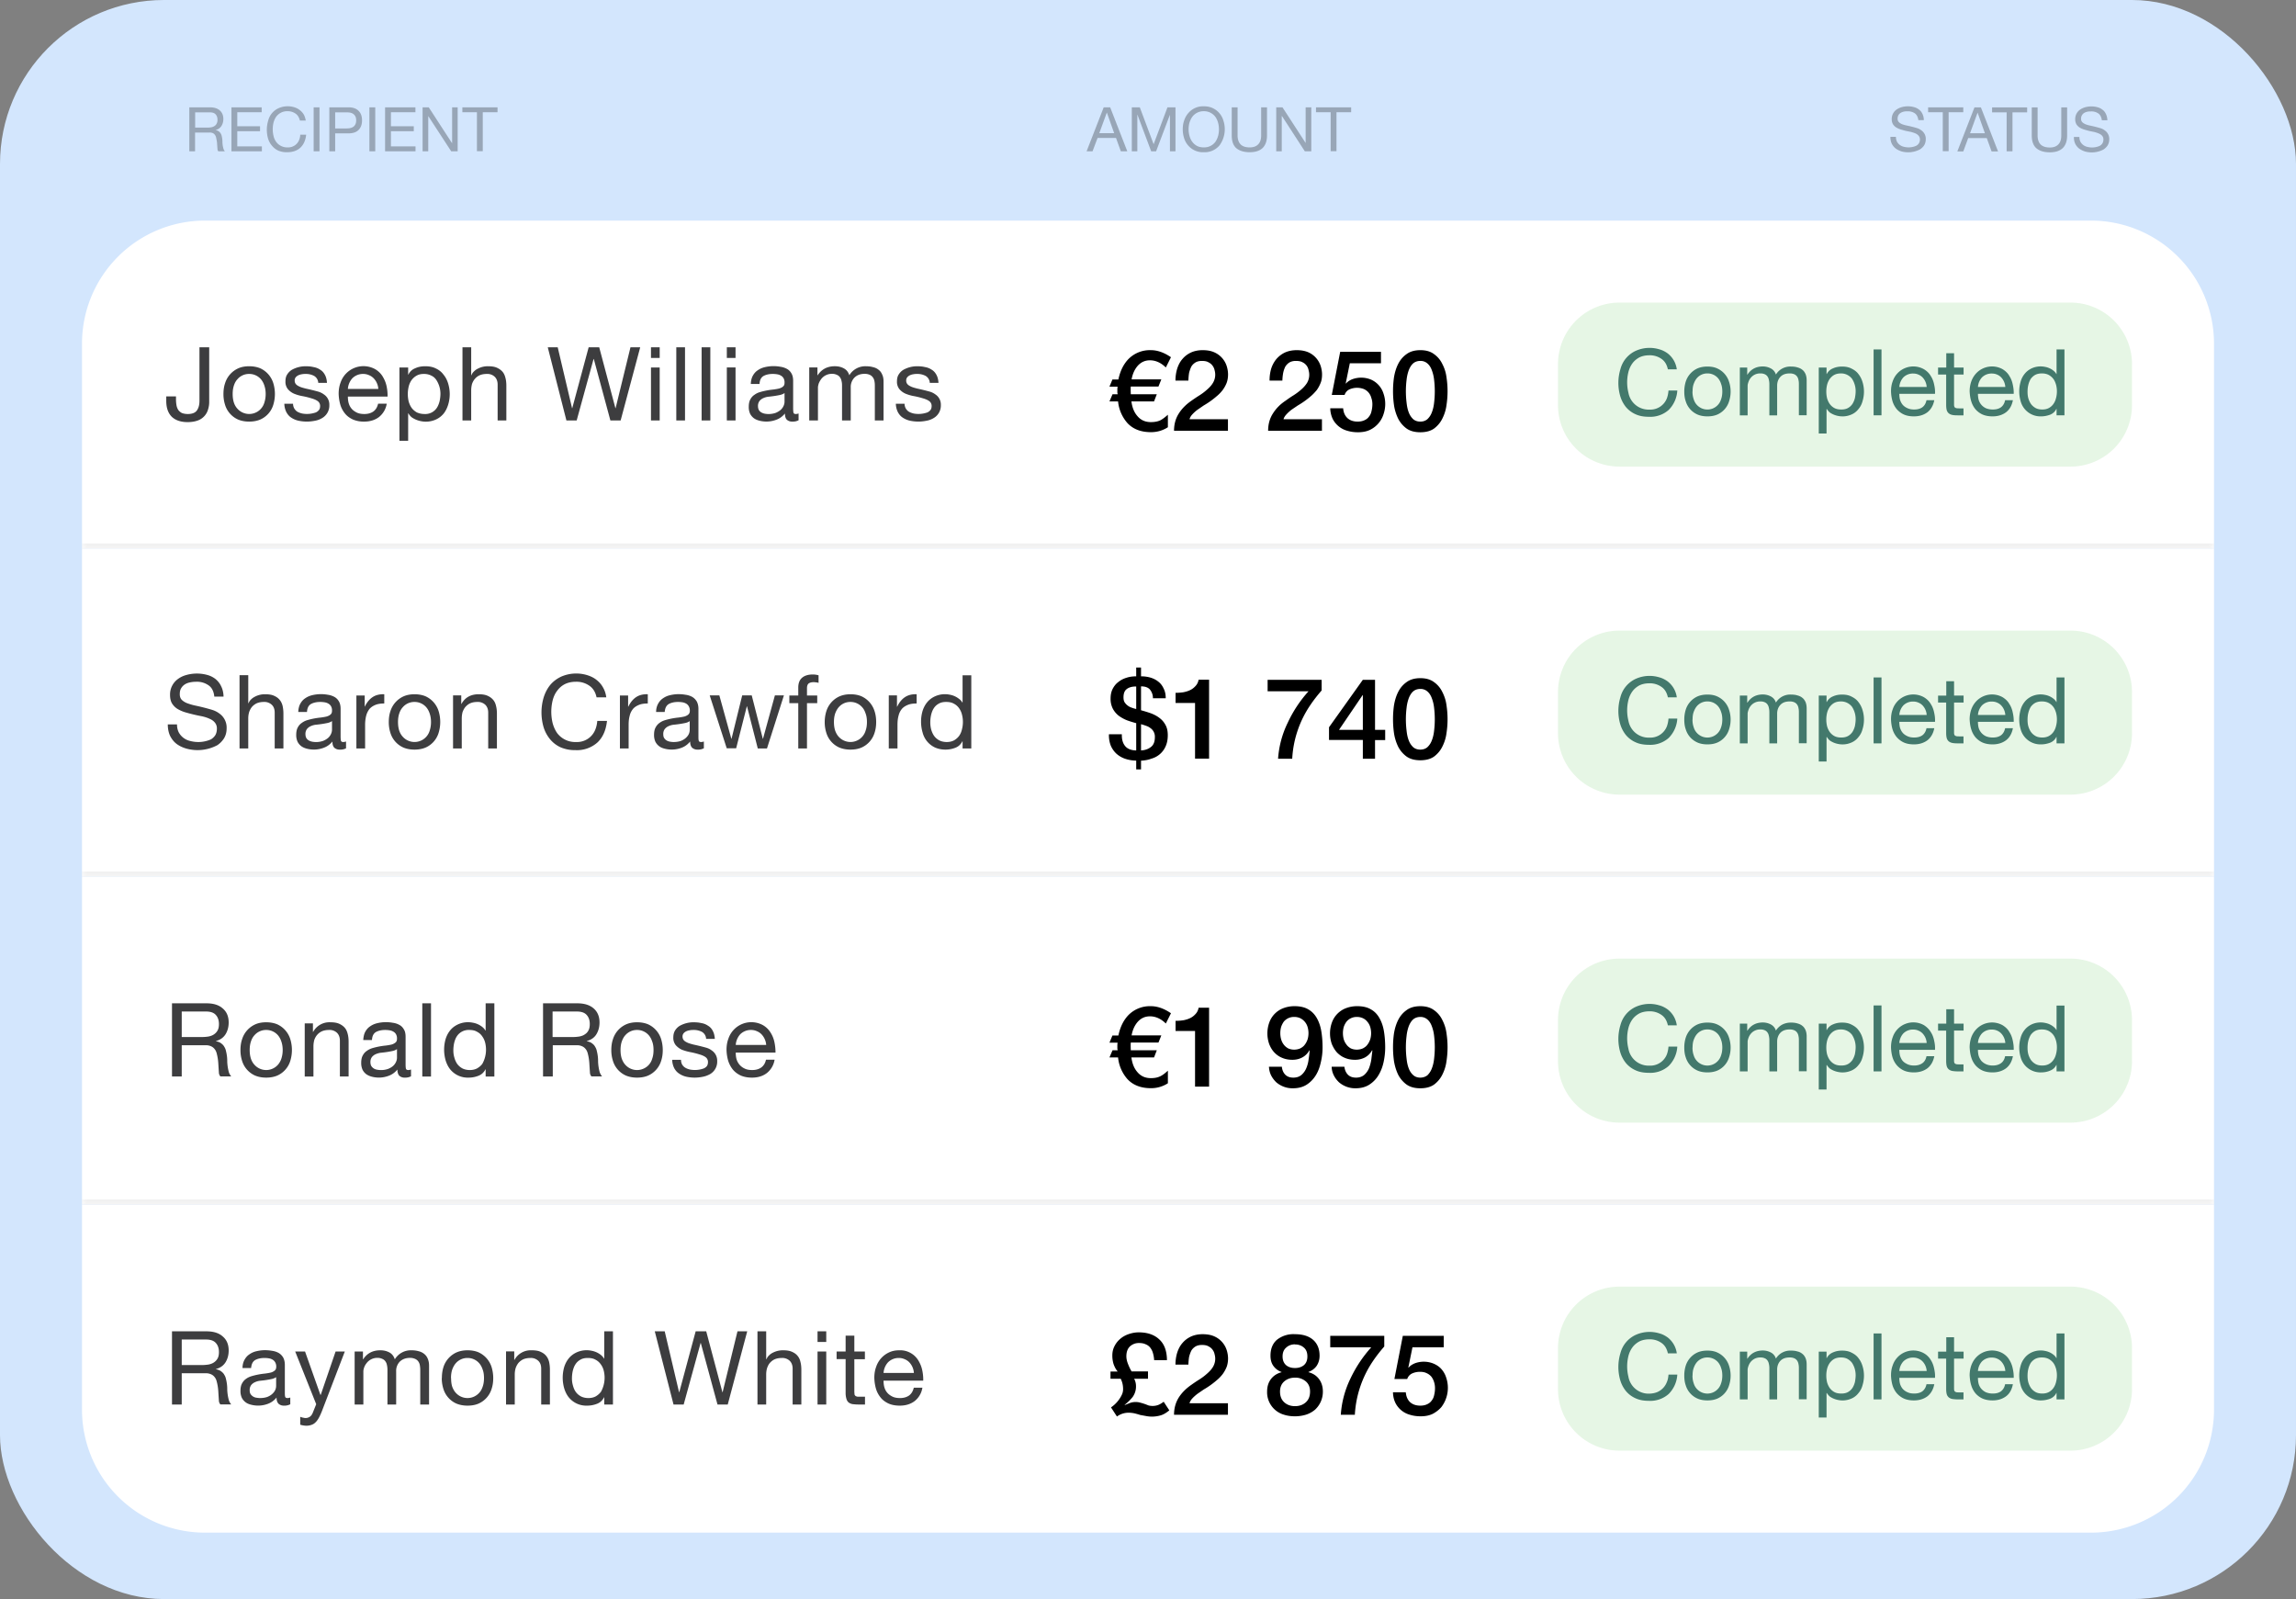 <svg xmlns="http://www.w3.org/2000/svg" fill="none" viewBox="0 0 224 156" id="svg_status" width="100%" height="100%"><rect x="0" y="0" width="224" height="156" fill="#808080" stroke="none"/><g><rect width="224" height="156" fill="#D3E6FD" rx="16"></rect><path fill="#000" fill-opacity=".35" d="M18.47 10.47h2.01c.41 0 .73.1.96.3.23.2.35.48.35.83 0 .26-.06.48-.18.68a.9.9 0 0 1-.57.4v.01c.13.03.23.07.3.12a.77.77 0 0 1 .29.46 2.34 2.34 0 0 1 .07.62 2.76 2.76 0 0 0 .1.62c.03.1.08.18.14.25h-.64a.38.38 0 0 1-.08-.18 66.42 66.42 0 0 1-.04-.56c0-.1-.02-.21-.04-.32l-.06-.3a.67.67 0 0 0-.11-.24.53.53 0 0 0-.2-.17.73.73 0 0 0-.34-.06h-1.4v1.83h-.56v-4.29Zm1.76 1.98c.13 0 .25-.01.37-.03a.83.83 0 0 0 .32-.12c.09-.06.16-.13.21-.23.06-.1.09-.23.09-.38 0-.22-.06-.4-.18-.53-.12-.14-.32-.2-.59-.2h-1.41v1.49h1.19Zm2.35-1.98h2.95v.48h-2.38v1.37h2.22v.48h-2.22v1.48h2.4v.48h-2.97v-4.29Zm6.68 1.3c-.07-.3-.21-.54-.43-.69a1.31 1.31 0 0 0-.77-.23 1.32 1.32 0 0 0-1.11.53c-.12.17-.2.35-.26.56a2.81 2.81 0 0 0 0 1.34c.05.22.14.4.26.57a1.33 1.33 0 0 0 1.11.53 1.15 1.15 0 0 0 1.13-.74c.06-.16.1-.32.1-.5h.58c-.06.54-.24.96-.56 1.26-.32.3-.75.45-1.3.45a2.1 2.1 0 0 1-.87-.16 1.74 1.74 0 0 1-.61-.48 1.9 1.9 0 0 1-.38-.7 3.1 3.1 0 0 1 .02-1.76 1.8 1.8 0 0 1 1.02-1.2 2.2 2.2 0 0 1 1.51-.09c.2.06.38.15.53.27.16.11.29.26.4.43.1.18.16.38.2.6h-.57Zm1.34-1.3h.57v4.29h-.57v-4.29Zm2.1 2.06h1.11c.33 0 .56-.07.71-.2.15-.14.23-.33.23-.59 0-.26-.08-.45-.23-.58-.15-.14-.38-.2-.7-.2H32.7v1.57Zm-.57-2.06H34c.44 0 .76.12.98.34.23.22.34.53.34.93s-.11.71-.34.94c-.22.22-.54.33-.98.33h-1.3v1.75h-.57v-4.29Zm3.91 0h.57v4.29h-.57v-4.29Zm1.53 0h2.96v.48h-2.39v1.37h2.23v.48h-2.23v1.48h2.4v.48h-2.97v-4.29Zm3.66 0h.6l2.26 3.48h.02v-3.48h.54v4.29h-.63l-2.24-3.44v3.44h-.55v-4.29Zm5.31.48h-1.43v-.48h3.43v.48H47.1v3.8h-.57v-3.8Zm60.71 2.04h1.45l-.71-2h-.01l-.73 2Zm.43-2.52h.63l1.67 4.29h-.63l-.47-1.3h-1.8l-.49 1.3h-.58l1.67-4.29Zm2.74 0h.78l1.35 3.6 1.35-3.6h.78v4.29h-.54v-3.57l-1.35 3.57h-.48l-1.34-3.57h-.01v3.57h-.54v-4.29Zm5.54 2.15c0 .21.03.43.09.64.05.2.14.4.26.56.12.17.27.3.46.41.19.1.41.15.67.15.26 0 .49-.05.67-.15.2-.1.35-.24.47-.4.12-.18.2-.36.26-.57a2.5 2.5 0 0 0 0-1.28c-.06-.21-.14-.4-.26-.57a1.37 1.37 0 0 0-1.13-.56 1.37 1.37 0 0 0-1.14.56c-.12.17-.2.36-.27.57-.05.2-.08.42-.08.64Zm-.57 0c0-.3.04-.58.13-.84.09-.28.22-.52.39-.72a1.89 1.89 0 0 1 1.53-.69c.34 0 .64.06.9.19.25.12.47.29.64.5.17.2.3.44.38.72a2.68 2.68 0 0 1-.38 2.4 1.89 1.89 0 0 1-1.54.67 1.89 1.89 0 0 1-1.54-.68c-.17-.2-.3-.44-.38-.7a2.85 2.85 0 0 1-.13-.85Zm8.22.6c0 .54-.15.95-.44 1.23-.29.27-.7.4-1.25.4s-.98-.13-1.3-.39c-.3-.26-.45-.68-.45-1.25v-2.74h.57v2.74c0 .38.1.68.3.88.2.2.5.29.88.29.37 0 .64-.1.83-.3.2-.2.29-.49.29-.87v-2.74h.57v2.74Zm.9-2.75h.61l2.26 3.48v-3.48h.55v4.29h-.63l-2.23-3.44h-.02v3.44h-.54v-4.29Zm5.31.48h-1.43v-.48h3.43v.48h-1.43v3.8h-.57v-3.8Zm57.34.78c-.04-.3-.15-.53-.34-.67a1.18 1.18 0 0 0-.73-.2c-.12 0-.24 0-.35.03a.97.97 0 0 0-.31.12.66.66 0 0 0-.22.23.7.7 0 0 0-.08.34c0 .14.04.24.12.33.08.08.18.14.3.2.14.05.29.1.45.13a12.42 12.42 0 0 1 1 .25c.17.05.31.12.44.22a1 1 0 0 1 .44.87c0 .23-.06.43-.16.6-.1.15-.23.28-.4.39a2.46 2.46 0 0 1-1.81.2c-.2-.07-.4-.16-.56-.28a1.37 1.37 0 0 1-.38-.46c-.1-.2-.14-.42-.14-.68h.54a1 1 0 0 0 .1.47 1.01 1.01 0 0 0 .68.5 1.83 1.83 0 0 0 1.2-.1c.11-.06.2-.14.26-.24a.7.7 0 0 0 .1-.38.53.53 0 0 0-.13-.36.8.8 0 0 0-.3-.22c-.13-.06-.28-.1-.44-.15l-.5-.1a10.1 10.1 0 0 1-.5-.14 2.05 2.05 0 0 1-.45-.2 1.03 1.03 0 0 1-.31-.31.97.97 0 0 1-.12-.5 1.12 1.12 0 0 1 .48-.94c.15-.1.32-.18.5-.23a2.29 2.29 0 0 1 1.19 0c.19.05.35.13.5.25.14.1.25.25.33.42.08.17.13.37.13.6h-.53Zm2.38-.78h-1.43v-.48h3.43v.48h-1.43v3.8h-.57v-3.8ZM192.2 13h1.45l-.71-2h-.01l-.73 2Zm.43-2.52h.63l1.67 4.29h-.63l-.47-1.3h-1.81l-.48 1.3h-.58l1.67-4.29Zm3.14.48h-1.42v-.48h3.42v.48h-1.43v3.8h-.57v-3.8Zm5.9 2.26c0 .55-.15.96-.44 1.24-.3.27-.7.4-1.25.4s-.98-.13-1.3-.39c-.3-.26-.46-.68-.46-1.25v-2.74h.57v2.74c0 .38.1.68.3.88.21.2.5.29.9.29.35 0 .63-.1.82-.3.2-.2.29-.49.29-.87v-2.74h.57v2.74Zm3.39-1.48c-.04-.3-.15-.53-.34-.67a1.18 1.18 0 0 0-.73-.2c-.12 0-.23 0-.35.03a.97.97 0 0 0-.31.12.66.66 0 0 0-.22.23.7.7 0 0 0-.08.34c0 .14.04.24.12.33.08.08.18.14.31.2.13.05.28.1.44.13a12.42 12.42 0 0 1 1 .25c.17.05.32.12.44.22a1 1 0 0 1 .44.87c0 .23-.06.43-.16.6-.1.15-.23.28-.39.39a2.46 2.46 0 0 1-1.81.2c-.21-.07-.4-.16-.57-.28a1.37 1.37 0 0 1-.38-.46c-.1-.2-.14-.42-.14-.68h.54a1 1 0 0 0 .1.47 1.01 1.01 0 0 0 .68.5 1.83 1.83 0 0 0 1.2-.1c.11-.06.2-.14.26-.24a.7.7 0 0 0 .1-.38.53.53 0 0 0-.12-.36.8.8 0 0 0-.32-.22c-.12-.06-.27-.1-.43-.15l-.5-.1a10.1 10.1 0 0 1-.5-.14 2.05 2.05 0 0 1-.45-.2 1.03 1.03 0 0 1-.31-.31.97.97 0 0 1-.12-.5 1.12 1.12 0 0 1 .48-.94c.15-.1.32-.18.5-.23a2.29 2.29 0 0 1 1.19 0c.19.05.35.13.5.25.14.1.25.25.33.42.08.17.13.37.14.6h-.54Z" opacity=".8"></path><mask id="sf_c" fill="#fff"><path d="M8 33.52a12 12 0 0 1 12-12h184a12 12 0 0 1 12 12v20H8v-20Z"></path></mask><path fill="#fff" d="M8 33.52a12 12 0 0 1 12-12h184a12 12 0 0 1 12 12v20H8v-20Z"></path><path fill="#000" fill-opacity=".08" d="M8 21.52h208H8Zm208 32.5H8v-1h208v1Zm-208-.5v-32 32Zm208-32v32-32Z" mask="url(#sf_c)"></path><path fill="#3D3D3F" d="M20.41 39.24c0 .24-.04.47-.11.7a1.6 1.6 0 0 1-1 1.08c-.27.1-.6.16-1 .16-.67 0-1.18-.18-1.54-.52-.36-.36-.54-.87-.54-1.55v-.44h.95v.3c0 .2.02.4.05.57.03.17.09.32.17.45.09.12.2.22.35.3.15.06.35.1.58.1.43 0 .73-.12.89-.35.17-.24.25-.55.25-.94v-5.22h.95v5.36Zm2.29-.8c0 .31.04.6.12.84.08.24.2.44.35.6a1.54 1.54 0 0 0 2.62-.6c.08-.25.13-.53.13-.84 0-.32-.05-.6-.13-.83-.08-.25-.2-.46-.34-.62a1.5 1.5 0 0 0-1.14-.51 1.48 1.48 0 0 0-1.14.51c-.15.16-.27.37-.35.62-.08.24-.12.51-.12.83Zm-.9 0c0-.38.05-.74.16-1.06a2.36 2.36 0 0 1 1.27-1.44c.3-.14.67-.21 1.08-.21.4 0 .77.07 1.08.2a2.36 2.36 0 0 1 1.27 1.44 3.62 3.62 0 0 1 0 2.13 2.29 2.29 0 0 1-1.27 1.43c-.31.13-.67.2-1.08.2-.41 0-.77-.07-1.08-.2a2.3 2.3 0 0 1-1.27-1.43 3.4 3.4 0 0 1-.16-1.06Zm6.79.95c0 .18.05.34.13.48.08.12.18.23.3.3.14.08.29.13.45.17a2.59 2.59 0 0 0 1.33-.1.77.77 0 0 0 .3-.22c.09-.1.13-.24.13-.4a.57.57 0 0 0-.25-.5c-.17-.12-.38-.2-.63-.27a7.67 7.67 0 0 0-.81-.2c-.3-.05-.57-.13-.82-.23s-.46-.26-.62-.44a1.13 1.13 0 0 1-.25-.78c0-.26.05-.49.17-.67.12-.19.27-.34.45-.45a2.76 2.76 0 0 1 1.31-.35c.3 0 .56.02.8.08.25.04.47.13.66.26.2.12.34.28.46.5.11.2.18.46.2.78h-.85a.83.83 0 0 0-.41-.68 1.69 1.69 0 0 0-.79-.19c-.13 0-.26 0-.4.03a1.2 1.2 0 0 0-.34.1c-.1.05-.2.12-.26.2a.48.48 0 0 0-.1.33c0 .14.05.27.15.37.1.1.24.17.4.24.16.06.34.11.54.16a19.48 19.48 0 0 1 1.22.3c.2.06.38.15.54.27a1.18 1.18 0 0 1 .53 1.03 1.41 1.41 0 0 1-.71 1.28 2 2 0 0 1-.71.26 3.87 3.87 0 0 1-1.6-.01 2.07 2.07 0 0 1-.7-.3c-.2-.13-.35-.31-.47-.53a1.9 1.9 0 0 1-.2-.82h.85Zm8.32-1.45a1.66 1.66 0 0 0-.45-1.03 1.3 1.3 0 0 0-.46-.31 1.37 1.37 0 0 0-.58-.12 1.46 1.46 0 0 0-1.05.43 1.72 1.72 0 0 0-.43 1.03h2.97Zm.82 1.44a2.07 2.07 0 0 1-.75 1.3c-.39.3-.88.45-1.46.45a2.7 2.7 0 0 1-1.08-.2c-.3-.14-.56-.32-.76-.56-.2-.24-.37-.53-.47-.86a4.3 4.3 0 0 1-.17-1.1c0-.39.06-.75.18-1.07a2.36 2.36 0 0 1 3.39-1.32c.3.18.55.42.73.72.18.3.31.61.38.96.07.34.1.67.09.99h-3.87c0 .22.02.44.08.65.06.2.15.38.29.54.13.15.3.27.5.37.21.1.46.14.74.14.36 0 .65-.09.88-.25.23-.17.38-.42.46-.76h.84Zm1.24-3.53h.85v.7h.02c.14-.29.36-.5.66-.62.3-.14.63-.2.99-.2.4 0 .75.07 1.04.22.3.14.55.34.74.6.2.24.35.53.45.86a3.53 3.53 0 0 1 0 2.08c-.1.32-.24.61-.44.86-.2.24-.44.43-.74.57a2.37 2.37 0 0 1-1.46.17 2.38 2.38 0 0 1-.9-.37c-.13-.1-.25-.24-.34-.4h-.02V43h-.85v-7.14Zm4 2.54a2.47 2.47 0 0 0-.4-1.32c-.12-.18-.28-.33-.5-.43-.2-.1-.43-.16-.7-.16-.29 0-.53.05-.73.17-.2.11-.36.26-.5.45-.12.18-.21.38-.27.62a3.18 3.18 0 0 0 0 1.45c.07.23.16.44.29.62.13.18.3.32.5.44.22.1.47.16.76.16a1.35 1.35 0 0 0 1.21-.62c.12-.19.2-.4.26-.64.05-.24.08-.49.08-.74Zm2.15-4.51h.85v2.73h.02c.06-.16.16-.3.28-.4.12-.12.25-.2.4-.27a2.07 2.07 0 0 1 .95-.21c.34 0 .62.04.85.14.22.1.4.22.55.39.14.16.23.36.29.6.06.22.09.48.09.76v3.4h-.85v-3.5c0-.32-.1-.58-.28-.76a1.04 1.04 0 0 0-.77-.28c-.26 0-.49.04-.68.12-.19.08-.35.2-.47.34-.13.14-.23.32-.3.52-.05.2-.08.4-.08.64v2.92h-.85v-7.14Zm15.43 7.14h-1l-1.62-6h-.02l-1.65 6h-1l-1.82-7.14h.97l1.4 5.94h.02l1.6-5.94h1.03l1.58 5.94h.02l1.45-5.94h.95l-1.91 7.14Zm3.81-6.1h-.85v-1.04h.85v1.04Zm-.85.93h.85v5.17h-.85v-5.17Zm2.47-1.97h.85v7.14h-.85v-7.14Zm2.47 0h.85v7.14h-.85v-7.14Zm3.31 1.04h-.85v-1.04h.85v1.04Zm-.85.93h.85v5.17h-.85v-5.17Zm7 5.15a1.2 1.2 0 0 1-.6.13.76.76 0 0 1-.54-.18c-.13-.13-.19-.33-.19-.61-.23.28-.5.48-.82.6a2.72 2.72 0 0 1-1.67.1c-.2-.05-.39-.13-.54-.24a1.26 1.26 0 0 1-.37-.44 1.58 1.58 0 0 1-.13-.67c0-.3.05-.54.15-.72.1-.19.23-.34.4-.45.16-.12.34-.21.55-.27a7.07 7.07 0 0 1 1.31-.25c.21-.03.4-.06.56-.1.16-.05.29-.11.38-.2.1-.08.14-.2.14-.36a.82.82 0 0 0-.1-.45.68.68 0 0 0-.28-.26c-.1-.06-.23-.1-.37-.12a2.7 2.7 0 0 0-.4-.03c-.36 0-.66.07-.9.2-.24.14-.37.4-.39.78h-.85c.01-.32.08-.6.2-.81.12-.22.28-.4.48-.53.2-.14.43-.24.68-.3a3.699 3.699 0 0 1 1.53-.04c.22.03.43.1.62.2s.34.25.45.44c.11.18.17.43.17.73v2.66c0 .2.01.34.03.44.03.1.1.14.24.14.07 0 .16-.02.26-.05V41Zm-1.38-2.65c-.1.08-.25.14-.42.18a10.41 10.41 0 0 1-1.12.17c-.2.02-.37.07-.52.14a.97.97 0 0 0-.38.29.8.8 0 0 0-.14.5c0 .14.03.26.08.36.06.1.13.17.22.23.1.06.2.1.32.13a2.1 2.1 0 0 0 1.1-.07c.2-.08.36-.18.5-.3.12-.11.21-.24.27-.37a1 1 0 0 0 .1-.4v-.86Zm2.42-2.5h.8v.76h.02c.39-.59.95-.88 1.67-.88.32 0 .61.06.87.2.26.13.45.36.55.68a1.82 1.82 0 0 1 1.62-.88c.26 0 .5.03.7.09.22.05.4.14.54.26.16.12.27.27.35.47.09.18.13.41.13.68v3.79h-.85v-3.4c0-.15-.01-.3-.04-.44a.88.88 0 0 0-.15-.36.73.73 0 0 0-.3-.25 1.2 1.2 0 0 0-.5-.1c-.43 0-.76.13-1 .37a1.3 1.3 0 0 0-.36.96v3.22h-.85v-3.4c0-.16-.01-.31-.05-.45a.88.88 0 0 0-.15-.36.67.67 0 0 0-.3-.24 1.05 1.05 0 0 0-.47-.1 1.3 1.3 0 0 0-1.07.52c-.1.14-.18.28-.24.44-.04.14-.07.27-.07.37v3.22h-.85v-5.17Zm9.3 3.54c0 .18.05.34.13.48.08.12.18.23.3.3.14.08.29.13.45.17a2.59 2.59 0 0 0 1.33-.1.77.77 0 0 0 .3-.22c.09-.1.13-.24.13-.4a.57.57 0 0 0-.25-.5c-.17-.12-.38-.2-.63-.27a7.68 7.68 0 0 0-.81-.2c-.3-.05-.57-.13-.82-.23s-.46-.26-.62-.44a1.13 1.13 0 0 1-.25-.78c0-.26.05-.49.17-.67.12-.19.27-.34.45-.45a2.76 2.76 0 0 1 1.31-.35c.3 0 .56.02.8.08.25.04.47.13.66.26.2.12.34.28.46.5.11.2.18.46.2.78h-.85a.83.83 0 0 0-.41-.68 1.69 1.69 0 0 0-.79-.19c-.13 0-.26 0-.4.03a1.2 1.2 0 0 0-.34.1c-.1.05-.2.12-.26.2a.48.48 0 0 0-.1.33c0 .14.05.27.15.37.1.1.24.17.4.24.16.06.34.11.54.16a19.48 19.48 0 0 1 1.22.3c.2.06.38.15.54.27a1.18 1.18 0 0 1 .53 1.03 1.41 1.41 0 0 1-.71 1.28 2 2 0 0 1-.71.26 3.87 3.87 0 0 1-1.6-.01 2.07 2.07 0 0 1-.7-.3c-.2-.13-.35-.31-.47-.53a1.9 1.9 0 0 1-.2-.82h.85Z"></path><path fill="#000" d="m114.24 34.85-.5 1c-.48-.47-1-.7-1.55-.7-.49 0-.9.19-1.23.58-.28.34-.47.77-.56 1.28h2.9l-.28.7h-2.7l-.01.16v.25l.01.34h2.54l-.27.7h-2.21c.08.6.27 1.06.56 1.4.33.41.77.62 1.34.62.37 0 .67-.06.91-.17.22-.11.47-.3.75-.55v1.22a3 3 0 0 1-1.66.48c-.98 0-1.75-.3-2.3-.9a3.75 3.75 0 0 1-.9-2.1h-.84l.3-.7h.5l-.03-.16v-.36l.02-.22h-.79l.29-.7h.58c.18-.85.52-1.52 1-2.01a2.94 2.94 0 0 1 2.17-.85c.64 0 1.29.23 1.96.69Zm5.56 7.17h-5.26c0-.64.16-1.2.46-1.67.3-.48.72-.9 1.23-1.25.25-.18.52-.36.79-.53.27-.17.52-.36.74-.56.23-.2.42-.4.56-.63a1.55 1.55 0 0 0 .18-1.25c-.03-.16-.09-.3-.19-.44s-.22-.25-.4-.34c-.16-.1-.38-.14-.65-.14-.25 0-.46.05-.63.15-.16.1-.3.23-.4.4-.09.18-.16.38-.22.61-.04.24-.06.5-.07.76h-1.26a4 4 0 0 1 .17-1.17c.12-.37.29-.69.52-.95.22-.26.5-.47.82-.62.33-.15.71-.23 1.14-.23.48 0 .87.08 1.18.23a2.2 2.2 0 0 1 1.18 1.36c.08.27.12.53.12.78 0 .3-.05.59-.14.83-.1.25-.23.48-.39.7-.16.2-.34.4-.55.57a8.18 8.18 0 0 1-1.3.93l-.61.42a3.6 3.6 0 0 0-.49.44c-.14.15-.23.3-.28.48h3.75v1.12Zm9.17 0h-5.25c0-.64.16-1.2.46-1.67.3-.48.7-.9 1.23-1.25.25-.18.5-.36.78-.53.27-.17.52-.36.75-.56.23-.2.41-.4.56-.63a1.55 1.55 0 0 0 .17-1.25 1.06 1.06 0 0 0-.58-.78c-.17-.1-.39-.14-.66-.14-.25 0-.46.05-.63.15-.16.1-.29.23-.4.4-.09.18-.16.38-.21.61a4.8 4.8 0 0 0-.08.76h-1.25a4 4 0 0 1 .16-1.17c.12-.37.3-.69.52-.95.23-.26.5-.47.82-.62.33-.15.72-.23 1.15-.23.47 0 .86.08 1.18.23a2.21 2.21 0 0 1 1.17 1.36c.08.27.12.53.12.78 0 .3-.04.59-.14.83-.1.25-.22.48-.38.7-.17.2-.35.4-.55.57a8.18 8.18 0 0 1-1.3.93l-.62.42c-.18.14-.34.29-.48.44-.14.15-.24.3-.29.48h3.75v1.12Zm1.78-7.7h3.98v1.12h-3.04l-.4 1.96.02.02c.17-.2.38-.33.64-.43a2.52 2.52 0 0 1 1.8.04 2.2 2.2 0 0 1 1.22 1.35 3.09 3.09 0 0 1 .02 1.99 2.55 2.55 0 0 1-1.3 1.55c-.34.17-.74.25-1.21.25-.38 0-.72-.05-1.05-.15a2.26 2.26 0 0 1-1.42-1.17 2.6 2.6 0 0 1-.23-1.02h1.26c.03.42.18.74.43.97.25.22.58.33.99.33.26 0 .48-.05.67-.14.18-.08.33-.2.44-.36.12-.15.2-.33.24-.54.05-.2.08-.42.08-.66 0-.21-.03-.41-.1-.6-.05-.2-.14-.37-.26-.52a1.25 1.25 0 0 0-.46-.35 1.85 1.85 0 0 0-1.4.02.9.9 0 0 0-.49.55h-1.25l.82-4.21Zm7.82-.16c.55 0 1 .13 1.34.39.35.25.62.57.81.97.2.38.34.81.4 1.28a8.88 8.88 0 0 1 0 2.73c-.06.47-.2.9-.4 1.3-.19.39-.46.71-.8.97-.35.25-.8.37-1.35.37s-1-.12-1.35-.37a2.74 2.74 0 0 1-.82-.97 4.6 4.6 0 0 1-.4-1.3 9.8 9.8 0 0 1 0-2.73c.08-.47.21-.9.4-1.28.2-.4.47-.72.82-.97.35-.26.8-.39 1.35-.39Zm0 6.97c.27 0 .5-.08.68-.23.18-.17.33-.38.43-.64.11-.27.19-.59.23-.95a9.42 9.42 0 0 0 0-2.28 3.73 3.73 0 0 0-.23-.94c-.1-.27-.25-.49-.43-.64a1 1 0 0 0-.68-.24c-.28 0-.51.08-.7.24-.17.15-.31.37-.42.64-.1.27-.18.58-.22.94a9.15 9.15 0 0 0 0 2.28c.04.36.11.68.22.95.1.26.25.47.43.64.18.15.41.23.69.23Z"></path><path fill="#5CC151" fill-opacity=".15" d="M152 35.52a6 6 0 0 1 6-6h44a6 6 0 0 1 6 6v4a6 6 0 0 1-6 6h-44a6 6 0 0 1-6-6v-4Z"></path><path fill="#0C4F45" fill-opacity=".75" d="M162.72 36.03c-.1-.46-.3-.8-.64-1.03a1.97 1.97 0 0 0-1.16-.34c-.38 0-.71.07-.99.21-.27.15-.5.34-.68.59-.17.24-.3.52-.38.83a4.22 4.22 0 0 0 0 2.02 2 2 0 0 0 2.06 1.65 1.73 1.73 0 0 0 1.7-1.12c.08-.23.13-.48.15-.74h.86a2.92 2.92 0 0 1-.84 1.89 2.7 2.7 0 0 1-1.94.67c-.5 0-.94-.08-1.3-.25a2.6 2.6 0 0 1-.94-.71 3.1 3.1 0 0 1-.55-1.06 4.64 4.64 0 0 1 .02-2.63 2.71 2.71 0 0 1 1.53-1.8 3.3 3.3 0 0 1 2.27-.13c.3.08.56.22.8.39a2.35 2.35 0 0 1 .9 1.56h-.87Zm2.4 2.17c0 .28.04.53.12.75a1.39 1.39 0 0 0 2.67 0c.08-.22.12-.47.12-.75 0-.29-.04-.54-.12-.75a1.58 1.58 0 0 0-.3-.56 1.35 1.35 0 0 0-1.03-.46 1.33 1.33 0 0 0-1.03.46c-.13.15-.23.34-.31.56-.08.21-.11.46-.11.75Zm-.8 0c0-.35.05-.66.14-.96a2.12 2.12 0 0 1 1.15-1.3c.28-.12.6-.18.97-.18s.7.06.97.19a2.12 2.12 0 0 1 1.14 1.3 3.06 3.06 0 0 1 0 1.9 2.06 2.06 0 0 1-1.14 1.29c-.28.12-.6.18-.97.18s-.7-.06-.97-.18a2.06 2.06 0 0 1-1.15-1.3c-.1-.28-.14-.6-.14-.94Zm5.42-2.34h.72v.69h.02c.34-.53.85-.8 1.5-.8.29 0 .55.07.78.19a1 1 0 0 1 .5.6 1.63 1.63 0 0 1 1.46-.78c.23 0 .44.02.63.08.19.05.35.12.48.23.14.1.24.25.32.42.07.17.11.38.11.62v3.4h-.76v-3.04c0-.15-.01-.28-.04-.4a.79.79 0 0 0-.13-.33.65.65 0 0 0-.28-.23 1.06 1.06 0 0 0-.45-.08c-.38 0-.68.1-.9.33-.2.21-.32.5-.32.86v2.9h-.76v-3.05c0-.15-.02-.3-.05-.42a.79.79 0 0 0-.13-.32.6.6 0 0 0-.27-.22.95.95 0 0 0-.42-.08 1.17 1.17 0 0 0-.97.46c-.1.13-.16.26-.21.4-.04.13-.07.24-.07.33v2.9h-.76v-4.66Zm7.7 0h.76v.63h.02c.13-.25.33-.44.6-.55.27-.12.56-.18.89-.18.36 0 .67.06.93.2.27.13.5.3.67.53.18.23.31.48.4.78a3.18 3.18 0 0 1 0 1.87c-.08.3-.21.55-.4.77-.17.22-.39.4-.66.52a2.13 2.13 0 0 1-1.31.15 2.14 2.14 0 0 1-.81-.33c-.12-.1-.22-.22-.3-.35h-.03v2.39h-.76v-6.43Zm3.6 2.29a2.22 2.22 0 0 0-.35-1.19 1.34 1.34 0 0 0-1.09-.53c-.26 0-.48.05-.66.15-.18.1-.32.24-.44.4-.11.17-.2.36-.25.57a2.86 2.86 0 0 0 0 1.3c.06.21.15.4.26.56.12.16.27.3.46.4.19.1.41.14.67.14.27 0 .49-.05.66-.15.18-.1.32-.24.43-.4.11-.18.19-.37.24-.58.04-.22.07-.44.07-.67Zm1.75-4.06h.77v6.43h-.77v-6.43Zm5.18 3.66a1.5 1.5 0 0 0-.4-.93 1.17 1.17 0 0 0-.42-.28c-.15-.07-.33-.1-.52-.1a1.32 1.32 0 0 0-.94.38 1.55 1.55 0 0 0-.39.93h2.67Zm.74 1.3c-.1.51-.33.9-.67 1.17-.35.26-.79.4-1.32.4-.37 0-.7-.06-.97-.18s-.5-.3-.68-.5a2.2 2.2 0 0 1-.43-.78c-.09-.3-.14-.63-.15-.98 0-.36.05-.68.16-.97a2.12 2.12 0 0 1 3.05-1.19c.28.17.5.38.66.65.17.26.28.55.34.86.07.31.1.6.08.89h-3.48c0 .2.02.4.07.59.06.18.14.34.26.48.12.14.28.25.46.33.19.09.4.13.66.13.32 0 .59-.07.8-.22.2-.15.34-.38.4-.69h.76Zm1.93-3.19h.93v.68h-.93v2.89c0 .09 0 .16.02.21.01.06.04.1.09.13.04.03.1.05.17.06a4 4 0 0 0 .3.01h.34v.68h-.58c-.2 0-.37-.01-.51-.04a.82.82 0 0 1-.34-.15.65.65 0 0 1-.2-.3c-.04-.14-.06-.31-.06-.53v-2.96h-.79v-.68h.8v-1.4h.76v1.4Zm5 1.89a1.5 1.5 0 0 0-.4-.93 1.17 1.17 0 0 0-.41-.28c-.16-.07-.33-.1-.53-.1a1.32 1.32 0 0 0-.94.38 1.55 1.55 0 0 0-.39.93h2.68Zm.74 1.3c-.1.51-.32.9-.67 1.17-.35.26-.79.4-1.31.4-.38 0-.7-.06-.98-.18-.27-.12-.5-.3-.68-.5a2.2 2.2 0 0 1-.42-.78c-.1-.3-.14-.63-.16-.98 0-.36.06-.68.16-.97.11-.3.26-.55.46-.77a2.12 2.12 0 0 1 2.6-.42c.27.17.5.38.65.65.17.26.28.55.34.86.07.31.1.6.09.89h-3.49c0 .2.02.4.07.59a1.31 1.31 0 0 0 .72.82c.2.08.41.12.66.12.33 0 .59-.07.8-.22.2-.15.34-.38.4-.69h.76Zm1.43-.82c0 .22.02.43.08.64.06.2.15.39.26.55.12.16.27.29.45.39.19.1.4.14.65.14s.47-.05.65-.15c.18-.1.33-.24.44-.4.12-.17.2-.36.25-.57a2.56 2.56 0 0 0 0-1.3c-.06-.2-.14-.4-.26-.56-.12-.16-.27-.29-.45-.39-.19-.1-.41-.15-.68-.15-.26 0-.47.05-.66.15-.17.1-.32.24-.43.4-.1.18-.18.37-.23.59-.05.21-.07.43-.07.66Zm3.6 2.29h-.77v-.63h-.02c-.12.26-.32.44-.59.56-.27.1-.57.17-.9.17a2 2 0 0 1-2-1.5 3.4 3.4 0 0 1 0-1.87c.08-.3.22-.56.39-.77.18-.23.4-.4.66-.53a2.1 2.1 0 0 1 1.33-.16 1.82 1.82 0 0 1 .8.35c.13.1.23.2.31.35h.02v-2.4h.77v6.43Z"></path><mask id="sf_b" fill="#fff"><path d="M8 53.52h208v32H8v-32Z"></path></mask><path fill="#fff" d="M8 53.52h208v32H8v-32Z"></path><path fill="#000" fill-opacity=".08" d="M216 85.52v-.5H8v1h208v-.5Z" mask="url(#sf_b)"></path><path fill="#3D3D3F" d="M20.91 67.97c-.05-.52-.24-.89-.56-1.11a1.97 1.97 0 0 0-1.21-.35c-.2 0-.4.02-.59.06-.2.04-.37.1-.52.2-.15.1-.27.22-.36.38-.09.15-.13.34-.13.58 0 .22.06.4.19.54.13.13.3.24.52.33.22.08.47.16.74.22a20.94 20.94 0 0 1 1.67.42c.27.08.52.2.73.36a1.67 1.67 0 0 1 .72 1.46c0 .38-.09.7-.26.98-.17.26-.38.48-.65.66a4.1 4.1 0 0 1-3.02.33c-.35-.1-.67-.25-.94-.45-.27-.2-.48-.47-.64-.78-.15-.32-.23-.7-.23-1.13h.9c0 .3.06.56.17.78a1.69 1.69 0 0 0 1.13.84 3.05 3.05 0 0 0 2.01-.16c.17-.1.31-.24.42-.4.1-.17.16-.38.16-.64a.88.88 0 0 0-.2-.6c-.13-.16-.3-.28-.52-.37-.21-.1-.46-.18-.73-.24a16.76 16.76 0 0 1-1.67-.4 3.4 3.4 0 0 1-.74-.33 1.71 1.71 0 0 1-.52-.53c-.13-.22-.19-.5-.19-.82a1.86 1.86 0 0 1 .8-1.58c.25-.18.52-.3.83-.38a3.82 3.82 0 0 1 1.98 0c.31.08.59.22.82.4.24.2.43.43.56.72.14.28.22.61.23 1h-.9Zm2.46-2.1h.85v2.74h.02c.07-.16.16-.3.28-.4.12-.12.26-.2.4-.27a2.07 2.07 0 0 1 .95-.21c.34 0 .63.04.85.14.23.1.41.22.55.39.14.16.24.36.3.6.05.22.08.48.08.76v3.4h-.85v-3.5c0-.32-.09-.58-.28-.76a1.04 1.04 0 0 0-.77-.28c-.26 0-.48.04-.68.12-.18.08-.34.2-.47.34-.12.14-.22.32-.29.52-.06.2-.09.4-.09.64v2.92h-.85v-7.14ZM33.77 73a1.2 1.2 0 0 1-.62.13.76.76 0 0 1-.53-.18c-.13-.13-.19-.33-.19-.61-.23.28-.5.48-.82.6a2.72 2.72 0 0 1-1.67.1c-.2-.05-.39-.13-.54-.24a1.26 1.26 0 0 1-.37-.44 1.58 1.58 0 0 1-.13-.67c0-.3.05-.54.15-.72.1-.19.23-.34.4-.45.16-.12.34-.21.55-.27a7.07 7.07 0 0 1 1.31-.25c.21-.03.4-.06.56-.1.16-.05.29-.11.38-.2.1-.08.14-.2.14-.36a.82.82 0 0 0-.1-.45.68.68 0 0 0-.28-.26c-.1-.06-.23-.1-.37-.12a2.7 2.7 0 0 0-.4-.03c-.36 0-.66.07-.9.2-.24.14-.37.4-.39.78h-.85c.01-.32.08-.6.2-.81.12-.22.28-.4.48-.53.2-.14.43-.24.68-.3a3.699 3.699 0 0 1 1.53-.04c.22.03.43.1.62.2s.34.25.45.44c.11.18.17.43.17.73v2.66c0 .2.01.34.03.44.03.1.1.14.24.14.07 0 .16-.02.26-.05V73Zm-1.39-2.65c-.1.08-.25.14-.42.18a10.41 10.41 0 0 1-1.12.17c-.2.02-.37.07-.52.14a.97.97 0 0 0-.38.29.8.8 0 0 0-.14.5c0 .14.03.26.08.36.06.1.13.17.22.23.1.06.2.1.32.13a2.1 2.1 0 0 0 1.1-.07c.2-.08.36-.18.5-.3.12-.11.21-.24.27-.37a1 1 0 0 0 .1-.4v-.86Zm2.4-2.5h.8v1.09h.01c.2-.42.46-.73.76-.93.3-.2.68-.3 1.14-.28v.9c-.34 0-.63.04-.87.14s-.43.23-.58.4c-.14.19-.25.4-.32.67-.06.25-.1.54-.1.88v2.3h-.85v-5.17Zm4.05 2.59c0 .31.04.6.12.84.08.24.2.44.35.6a1.54 1.54 0 0 0 2.62-.6c.08-.25.13-.53.13-.84 0-.32-.05-.6-.13-.83-.08-.25-.2-.46-.34-.62a1.5 1.5 0 0 0-1.14-.51 1.48 1.48 0 0 0-1.14.51c-.15.16-.27.37-.35.62-.08.24-.12.51-.12.83Zm-.9 0c0-.38.05-.74.16-1.06a2.36 2.36 0 0 1 1.27-1.44c.31-.14.67-.21 1.08-.21.41 0 .77.07 1.08.2a2.36 2.36 0 0 1 1.27 1.44 3.62 3.62 0 0 1 0 2.13 2.3 2.3 0 0 1-1.27 1.43c-.31.13-.67.2-1.08.2-.41 0-.77-.07-1.08-.2a2.3 2.3 0 0 1-1.27-1.43 3.4 3.4 0 0 1-.16-1.06Zm6.27-2.6h.8v.83h.02c.35-.63.91-.94 1.68-.94.34 0 .62.04.85.14.23.1.4.22.55.39.14.16.24.36.29.6.06.22.09.48.09.76v3.4h-.85v-3.5c0-.32-.1-.58-.28-.76a1.04 1.04 0 0 0-.77-.28c-.26 0-.49.04-.68.12-.19.08-.34.2-.47.34-.13.14-.22.32-.3.52-.05.2-.08.4-.08.64v2.92h-.85v-5.17Zm14 .19c-.1-.5-.34-.89-.71-1.14a2.18 2.18 0 0 0-1.3-.38c-.42 0-.78.08-1.1.24-.3.16-.54.37-.74.65-.2.26-.34.57-.43.92a4.69 4.69 0 0 0 0 2.24c.1.36.24.67.43.95a2.22 2.22 0 0 0 1.86.88 1.92 1.92 0 0 0 1.88-1.24c.1-.26.16-.53.18-.82h.95c-.1.9-.4 1.6-.93 2.1a3 3 0 0 1-2.16.75 3.5 3.5 0 0 1-1.45-.28 2.9 2.9 0 0 1-1.03-.8 3.44 3.44 0 0 1-.62-1.17 5.15 5.15 0 0 1 .02-2.92c.15-.46.36-.86.64-1.2.29-.34.64-.6 1.06-.8a3.67 3.67 0 0 1 2.52-.15c.33.1.63.24.89.44s.48.43.65.73c.17.28.29.62.34 1h-.95Zm2.28-.18h.8v1.09h.02c.2-.42.46-.73.76-.93.3-.2.68-.3 1.14-.28v.9c-.34 0-.63.04-.87.14s-.44.23-.58.4c-.15.19-.26.4-.32.67-.07.25-.1.54-.1.88v2.3h-.85v-5.17ZM68.67 73a1.2 1.2 0 0 1-.61.13.76.76 0 0 1-.53-.18c-.13-.13-.2-.33-.2-.61-.23.28-.5.48-.81.6a2.72 2.72 0 0 1-1.67.1c-.21-.05-.4-.13-.54-.24a1.26 1.26 0 0 1-.37-.44 1.58 1.58 0 0 1-.13-.67c0-.3.05-.54.15-.72.1-.19.23-.34.39-.45.16-.12.35-.21.56-.27a7.07 7.07 0 0 1 1.3-.25c.22-.03.4-.06.57-.1.16-.05.28-.11.38-.2.09-.08.14-.2.14-.36a.82.82 0 0 0-.11-.45.68.68 0 0 0-.27-.26c-.11-.06-.23-.1-.37-.12a2.7 2.7 0 0 0-.4-.03c-.36 0-.66.07-.9.2-.24.14-.37.4-.4.78h-.84c0-.32.08-.6.2-.81.12-.22.28-.4.48-.53.2-.14.42-.24.68-.3.26-.06.53-.1.83-.1.23 0 .46.02.69.06.23.03.44.1.63.2.18.1.33.25.45.44.1.18.17.43.17.73v2.66c0 .2 0 .34.03.44.02.1.1.14.24.14.07 0 .16-.02.26-.05V73Zm-1.38-2.65c-.11.08-.25.14-.42.18a10.41 10.41 0 0 1-1.12.17c-.2.02-.37.07-.52.14a.97.97 0 0 0-.38.29.8.8 0 0 0-.14.5c0 .14.02.26.08.36.06.1.13.17.22.23s.2.1.32.13c.12.02.24.04.38.04.28 0 .52-.04.72-.11.2-.08.36-.18.49-.3.12-.11.22-.24.28-.37a1 1 0 0 0 .09-.4v-.86Zm7.54 2.67h-.9l-1.05-4.11h-.02L71.82 73h-.92l-1.66-5.16h.94l1.17 4.23h.02l1.04-4.23h.93l1.08 4.23h.02l1.16-4.23h.88l-1.65 5.17Zm3.05-4.42h-.87v-.75h.87v-.77c0-.42.12-.74.36-.95.25-.22.6-.33 1.07-.33a2.07 2.07 0 0 1 .55.08v.74a.9.9 0 0 0-.24-.05 1.59 1.59 0 0 0-.24-.02c-.2 0-.36.04-.48.12-.1.08-.17.23-.17.46v.72h1v.75h-1v4.42h-.85V68.6Zm3.48 1.84c0 .31.04.6.12.84.09.24.2.44.35.6a1.54 1.54 0 0 0 2.62-.6c.09-.25.13-.53.13-.84 0-.32-.04-.6-.13-.83-.08-.25-.19-.46-.34-.62a1.5 1.5 0 0 0-1.14-.51 1.48 1.48 0 0 0-1.14.51c-.14.16-.26.37-.35.62-.08.24-.12.51-.12.83Zm-.9 0c0-.38.06-.74.16-1.06a2.36 2.36 0 0 1 1.27-1.44c.32-.14.68-.21 1.08-.21.42 0 .78.07 1.08.2a2.36 2.36 0 0 1 1.27 1.44c.11.33.16.69.16 1.07 0 .38-.05.73-.16 1.06a2.3 2.3 0 0 1-1.27 1.43c-.3.13-.66.2-1.08.2-.4 0-.76-.07-1.08-.2a2.3 2.3 0 0 1-1.27-1.43 3.4 3.4 0 0 1-.16-1.06Zm6.25-2.6h.8v1.1h.02c.2-.42.46-.73.76-.93.3-.2.68-.3 1.14-.28v.9c-.34 0-.63.04-.87.14s-.44.23-.58.4c-.15.19-.26.4-.32.67-.07.25-.1.54-.1.88v2.3h-.85v-5.17Zm4.05 2.64c0 .24.03.47.09.7.07.23.16.44.29.62.13.18.3.32.5.43.2.1.45.16.72.16.29 0 .53-.06.73-.17.2-.12.36-.26.49-.44.13-.19.22-.4.27-.63a2.84 2.84 0 0 0 0-1.44 1.77 1.77 0 0 0-.29-.63c-.13-.18-.3-.33-.5-.43-.2-.12-.46-.17-.75-.17s-.53.05-.73.17c-.2.11-.36.26-.48.45-.12.18-.2.4-.26.64a3.4 3.4 0 0 0-.08.74Zm4 2.54h-.85v-.7h-.02c-.14.28-.36.5-.66.62-.3.12-.63.19-.99.19-.4 0-.75-.08-1.05-.22a2.21 2.21 0 0 1-1.18-1.45 3.77 3.77 0 0 1-.01-2.08c.1-.33.25-.61.44-.85.2-.25.45-.44.74-.58a2.34 2.34 0 0 1 1.47-.18 2.03 2.03 0 0 1 .89.39c.14.1.26.22.35.38h.02v-2.66h.85v7.14Z"></path><path fill="#000" d="M110.85 66.97c-.4 0-.7.08-.92.25-.22.16-.32.44-.32.82 0 .18.03.33.1.46.08.12.17.23.28.31.12.1.25.17.4.22.15.06.3.1.46.14v-2.2Zm-1.4 4.66c-.02.48.09.87.31 1.14.22.28.58.43 1.09.44v-2.66c-.3-.08-.6-.17-.9-.28a3.7 3.7 0 0 1-.8-.44 2.15 2.15 0 0 1-.58-.69 2.1 2.1 0 0 1-.22-1c0-.36.07-.67.2-.93.14-.27.32-.5.55-.67.23-.19.5-.33.8-.42.3-.1.62-.14.95-.14v-.86h.47v.86c.33 0 .64.04.94.13.29.09.54.22.76.4.22.17.39.4.51.67.14.27.2.58.2.94h-1.25a1.3 1.3 0 0 0-.3-.86c-.18-.2-.46-.3-.86-.3v2.33c.33.09.66.19.97.3.31.12.6.27.84.46.24.18.43.4.58.68.15.27.22.6.22 1 0 .41-.07.77-.21 1.08a2.13 2.13 0 0 1-1.38 1.2c-.31.12-.65.18-1.02.2v.85h-.47v-.86c-.4 0-.76-.07-1.09-.18a2.48 2.48 0 0 1-.85-.5 2.3 2.3 0 0 1-.55-.8 2.8 2.8 0 0 1-.17-1.09h1.25Zm1.87 1.58c.4-.02.72-.14.97-.34.26-.2.38-.52.38-.96a1.01 1.01 0 0 0-.42-.87c-.13-.1-.27-.18-.43-.23a5.5 5.5 0 0 0-.5-.16v2.56Zm3.38-5.62c.26 0 .52-.02.77-.06.25-.05.47-.12.67-.22.2-.1.37-.24.51-.4.15-.16.24-.36.29-.6h1.02v7.7h-1.37v-5.43h-1.9v-.99Zm8.97-1.27h5.27v1.04c-.4.46-.77.93-1.1 1.42a10.26 10.26 0 0 0-1.77 5.24h-1.38a9.5 9.5 0 0 1 .95-3.53 12.37 12.37 0 0 1 2.02-3.05h-3.99v-1.12Zm6.96 4.88h2.33v-3.39h-.02l-2.31 3.4Zm4.51 1h-.99v1.82h-1.19v-1.83h-3.3v-1.24l3.3-4.63h1.19v4.88h.99v1Zm3.43-6.04c.55 0 1 .13 1.34.39.35.25.62.57.81.97.2.39.34.81.4 1.28a8.88 8.88 0 0 1 0 2.73c-.06.47-.2.9-.4 1.3-.19.39-.46.71-.8.97-.35.25-.8.37-1.35.37s-1-.12-1.35-.37a2.74 2.74 0 0 1-.82-.97 4.6 4.6 0 0 1-.4-1.3 9.8 9.8 0 0 1 0-2.73c.08-.47.21-.9.4-1.28.2-.4.47-.72.82-.97.35-.26.8-.39 1.35-.39Zm0 6.97c.27 0 .5-.08.68-.23.18-.17.33-.38.43-.64.11-.27.19-.59.23-.95a9.42 9.42 0 0 0 0-2.28 3.73 3.73 0 0 0-.23-.94c-.1-.27-.25-.49-.43-.64a1 1 0 0 0-.68-.24c-.28 0-.51.08-.7.24-.17.15-.31.37-.42.64-.1.27-.18.58-.22.94a9.15 9.15 0 0 0 0 2.28c.04.36.11.68.22.95.1.26.25.47.43.64.18.15.41.23.69.23Z"></path><path fill="#5CC151" fill-opacity=".15" d="M152 67.52a6 6 0 0 1 6-6h44a6 6 0 0 1 6 6v4a6 6 0 0 1-6 6h-44a6 6 0 0 1-6-6v-4Z"></path><path fill="#0C4F45" fill-opacity=".75" d="M162.72 68.03c-.1-.46-.3-.8-.64-1.03a1.97 1.97 0 0 0-1.16-.34c-.38 0-.71.07-.99.21-.27.15-.5.34-.68.59-.17.24-.3.52-.38.83a4.22 4.22 0 0 0 0 2.02 2 2 0 0 0 2.06 1.65 1.73 1.73 0 0 0 1.7-1.12c.08-.23.13-.48.15-.74h.86a2.92 2.92 0 0 1-.84 1.89 2.7 2.7 0 0 1-1.94.67c-.5 0-.94-.08-1.3-.25a2.6 2.6 0 0 1-.94-.71 3.1 3.1 0 0 1-.55-1.06 4.64 4.64 0 0 1 .02-2.63 2.71 2.71 0 0 1 1.53-1.8 3.3 3.3 0 0 1 2.27-.13c.3.08.56.22.8.39a2.35 2.35 0 0 1 .9 1.56h-.87Zm2.4 2.17c0 .28.04.53.12.75a1.39 1.39 0 0 0 2.67 0c.08-.22.12-.47.12-.75 0-.29-.04-.54-.12-.75a1.58 1.58 0 0 0-.3-.56 1.35 1.35 0 0 0-1.03-.46 1.33 1.33 0 0 0-1.03.46c-.13.15-.23.34-.31.56-.08.21-.11.46-.11.75Zm-.8 0c0-.35.05-.66.14-.96a2.12 2.12 0 0 1 1.15-1.3c.28-.12.6-.18.97-.18s.7.06.97.19a2.12 2.12 0 0 1 1.14 1.3 3.06 3.06 0 0 1 0 1.9 2.06 2.06 0 0 1-1.14 1.29c-.28.12-.6.18-.97.18s-.7-.06-.97-.18a2.06 2.06 0 0 1-1.15-1.3c-.1-.28-.14-.6-.14-.94Zm5.42-2.34h.72v.69h.02c.34-.53.85-.8 1.5-.8.29 0 .55.07.78.19a1 1 0 0 1 .5.6 1.63 1.63 0 0 1 1.46-.78c.23 0 .44.02.63.08.19.05.35.12.48.23.14.1.24.25.32.42.07.17.11.38.11.62v3.4h-.76v-3.04c0-.15-.01-.28-.04-.4a.79.79 0 0 0-.13-.33.65.65 0 0 0-.28-.23 1.06 1.06 0 0 0-.45-.08c-.38 0-.68.1-.9.33-.2.21-.32.5-.32.86v2.9h-.76v-3.05c0-.15-.02-.3-.05-.42a.79.79 0 0 0-.13-.32.6.6 0 0 0-.27-.22.95.95 0 0 0-.42-.08 1.17 1.17 0 0 0-.97.46c-.1.13-.16.26-.21.4-.04.13-.07.24-.07.33v2.9h-.76v-4.66Zm7.7 0h.76v.63h.02c.13-.25.33-.44.6-.55.27-.12.56-.18.89-.18.36 0 .67.06.93.2.27.13.5.3.67.53.18.23.31.48.4.78a3.18 3.18 0 0 1 0 1.87c-.08.3-.21.55-.4.77-.17.22-.39.4-.66.52a2.13 2.13 0 0 1-1.31.15 2.14 2.14 0 0 1-.81-.33c-.12-.1-.22-.22-.3-.35h-.03v2.39h-.76v-6.43Zm3.6 2.29a2.22 2.22 0 0 0-.35-1.19 1.34 1.34 0 0 0-1.09-.53c-.26 0-.48.05-.66.15-.18.1-.32.24-.44.4-.11.17-.2.36-.25.57a2.86 2.86 0 0 0 0 1.3c.06.21.15.4.26.56.12.16.27.3.46.4.19.1.41.14.67.14.27 0 .49-.05.66-.15.18-.1.32-.24.43-.4.11-.18.19-.37.24-.58.04-.22.07-.44.07-.67Zm1.75-4.06h.77v6.43h-.77v-6.43Zm5.18 3.66a1.5 1.5 0 0 0-.4-.93 1.17 1.17 0 0 0-.42-.28c-.15-.07-.33-.1-.52-.1a1.32 1.32 0 0 0-.94.38 1.55 1.55 0 0 0-.39.93h2.67Zm.74 1.3c-.1.51-.33.9-.67 1.17-.35.26-.79.4-1.32.4-.37 0-.7-.06-.97-.18s-.5-.3-.68-.5a2.2 2.2 0 0 1-.43-.78c-.09-.3-.14-.63-.15-.98 0-.36.05-.68.16-.97a2.12 2.12 0 0 1 3.05-1.19c.28.17.5.38.66.65.17.26.28.55.34.86.07.31.1.6.08.89h-3.48c0 .2.02.4.07.59.06.18.14.34.26.48.12.14.28.25.46.33.19.09.4.13.66.13.32 0 .59-.07.8-.22.2-.15.34-.38.4-.69h.76Zm1.93-3.19h.93v.68h-.93v2.89c0 .09 0 .16.02.21.01.06.04.1.09.13.04.03.1.05.17.06a4 4 0 0 0 .3.01h.34v.68h-.58c-.2 0-.37-.01-.51-.04a.82.82 0 0 1-.34-.15.65.65 0 0 1-.2-.3c-.04-.14-.06-.31-.06-.53v-2.96h-.79v-.68h.8v-1.4h.76v1.4Zm5 1.89a1.5 1.5 0 0 0-.4-.93 1.17 1.17 0 0 0-.41-.28c-.16-.07-.33-.1-.53-.1a1.32 1.32 0 0 0-.94.38 1.55 1.55 0 0 0-.39.93h2.68Zm.74 1.3c-.1.51-.32.9-.67 1.17-.35.26-.79.4-1.31.4-.38 0-.7-.06-.98-.18-.27-.12-.5-.3-.68-.5a2.2 2.2 0 0 1-.42-.78c-.1-.3-.14-.63-.16-.98 0-.36.06-.68.16-.97.11-.3.26-.55.46-.77a2.12 2.12 0 0 1 2.6-.42c.27.17.5.38.65.65.17.26.28.55.34.86.07.31.1.6.09.89h-3.49c0 .2.02.4.07.59a1.31 1.31 0 0 0 .72.82c.2.08.41.12.66.12.33 0 .59-.07.8-.22.2-.15.34-.38.4-.69h.76Zm1.43-.82c0 .22.02.43.08.64.06.2.15.39.26.55.12.16.27.29.45.39.19.1.4.14.65.14s.47-.05.65-.15c.18-.1.33-.24.44-.4.12-.17.2-.36.25-.57a2.56 2.56 0 0 0 0-1.3c-.06-.2-.14-.4-.26-.56-.12-.16-.27-.29-.45-.39-.19-.1-.41-.15-.68-.15-.26 0-.47.05-.66.15-.17.1-.32.24-.43.4-.1.18-.18.37-.23.59-.05.21-.07.43-.07.66Zm3.6 2.29h-.77v-.63h-.02c-.12.26-.32.44-.59.56-.27.1-.57.17-.9.17a2 2 0 0 1-2-1.5 3.4 3.4 0 0 1 0-1.87c.08-.3.22-.56.39-.77.18-.23.4-.4.66-.53a2.1 2.1 0 0 1 1.33-.16 1.82 1.82 0 0 1 .8.35c.13.1.23.2.31.35h.02v-2.4h.77v6.43Z"></path><mask id="sf_a" fill="#fff"><path d="M8 85.52h208v32H8v-32Z"></path></mask><path fill="#fff" d="M8 85.52h208v32H8v-32Z"></path><path fill="#000" fill-opacity=".08" d="M216 117.52v-.5H8v1h208v-.5Z" mask="url(#sf_a)"></path><path fill="#3D3D3F" d="M16.78 97.88h3.36c.68 0 1.21.16 1.59.5.39.33.58.79.58 1.37 0 .43-.1.81-.3 1.14-.2.32-.5.55-.94.67v.02c.2.04.37.1.5.2s.24.2.31.34c.08.12.14.27.17.43a3.92 3.92 0 0 1 .12 1.03 4.6 4.6 0 0 0 .16 1.03c.05.15.13.29.23.4H21.5a.63.63 0 0 1-.14-.3 110.7 110.7 0 0 1-.06-.93 4.95 4.95 0 0 0-.16-1.02c-.04-.15-.1-.29-.19-.4a.88.88 0 0 0-.34-.28 1.22 1.22 0 0 0-.56-.11h-2.32v3.05h-.95v-7.14Zm2.93 3.29c.22 0 .43-.02.63-.05.2-.04.37-.1.52-.2.15-.1.27-.22.36-.38.1-.17.14-.38.14-.64 0-.36-.1-.66-.3-.88-.2-.23-.52-.34-.97-.34h-2.36v2.49h1.98Zm4.65 1.27c0 .31.04.6.12.84.08.24.2.44.35.6a1.53 1.53 0 0 0 2.28 0c.14-.16.26-.36.34-.6.08-.25.13-.53.13-.84 0-.32-.05-.6-.13-.83-.08-.25-.2-.46-.34-.62a1.5 1.5 0 0 0-1.14-.51 1.5 1.5 0 0 0-1.14.51c-.15.16-.27.37-.35.62-.08.24-.12.51-.12.83Zm-.9 0c0-.38.05-.74.16-1.06a2.36 2.36 0 0 1 1.27-1.44c.3-.14.67-.21 1.08-.21.4 0 .77.07 1.08.2a2.36 2.36 0 0 1 1.27 1.44 3.62 3.62 0 0 1 0 2.13 2.3 2.3 0 0 1-1.27 1.43c-.31.13-.67.2-1.08.2-.41 0-.77-.07-1.08-.2a2.3 2.3 0 0 1-1.27-1.43 3.4 3.4 0 0 1-.16-1.06Zm6.27-2.6h.8v.83h.02a1.8 1.8 0 0 1 1.68-.94c.34 0 .62.04.85.14.22.1.4.22.55.39.14.16.23.36.29.6.06.22.09.48.09.76v3.4h-.85v-3.5c0-.32-.1-.58-.28-.76a1.04 1.04 0 0 0-.77-.28c-.26 0-.49.04-.68.12-.19.08-.35.2-.47.34-.13.14-.23.32-.3.52-.05.2-.08.4-.08.64v2.92h-.85v-5.17ZM40.1 105a1.2 1.2 0 0 1-.6.13.76.76 0 0 1-.54-.18c-.12-.13-.19-.33-.19-.61-.23.28-.5.48-.82.6a2.72 2.72 0 0 1-1.67.1c-.2-.05-.38-.13-.54-.24a1.25 1.25 0 0 1-.37-.44 1.58 1.58 0 0 1-.13-.67c0-.3.05-.54.15-.72.1-.19.23-.34.4-.45.16-.12.35-.21.55-.27a7.08 7.08 0 0 1 1.31-.25c.22-.03.4-.06.56-.1a1 1 0 0 0 .38-.2c.1-.08.14-.2.14-.36a.82.82 0 0 0-.1-.45.68.68 0 0 0-.28-.26c-.1-.06-.23-.1-.37-.12a2.7 2.7 0 0 0-.4-.03c-.36 0-.66.07-.9.2-.24.14-.37.4-.39.78h-.85c.02-.32.08-.6.2-.81.12-.22.28-.4.48-.53.2-.14.43-.24.68-.3a3.699 3.699 0 0 1 1.53-.04c.23.03.44.1.62.2.2.1.34.25.45.44.12.18.17.43.17.73v2.66c0 .2.01.34.03.44.03.1.11.14.24.14.08 0 .16-.02.26-.05v.66Zm-1.38-2.65c-.1.08-.24.14-.42.18a9.29 9.29 0 0 1-1.12.17c-.19.02-.36.07-.52.14a.98.98 0 0 0-.38.29.8.8 0 0 0-.14.5c0 .14.03.26.08.36a.8.8 0 0 0 .54.36 2.08 2.08 0 0 0 1.1-.07c.2-.08.37-.18.5-.3.12-.11.21-.24.27-.37a1 1 0 0 0 .1-.4v-.86Zm2.48-4.47h.85v7.14h-.85v-7.14Zm3.03 4.6c0 .24.03.47.1.7.06.23.16.44.28.62.14.18.3.32.5.43.2.1.45.16.72.16.29 0 .53-.06.73-.17.2-.12.37-.26.5-.44a2.84 2.84 0 0 0 .27-2.07 1.76 1.76 0 0 0-.3-.63c-.12-.18-.3-.33-.5-.43-.2-.12-.45-.17-.75-.17a1.37 1.37 0 0 0-1.21.62c-.12.18-.2.4-.26.64a3.4 3.4 0 0 0-.08.74Zm4 2.54h-.85v-.7h-.02c-.14.28-.36.5-.66.62-.3.12-.63.19-.99.19a2.2 2.2 0 0 1-1.79-.81c-.2-.25-.34-.54-.44-.86a3.78 3.78 0 0 1-.01-2.08c.1-.33.25-.61.44-.85.2-.25.45-.44.74-.58a2.34 2.34 0 0 1 1.47-.18 2.02 2.02 0 0 1 .9.39c.13.1.25.22.34.38h.02v-2.66h.85v7.14Zm4.73-7.14h3.36c.68 0 1.21.16 1.6.5.38.33.57.79.57 1.37 0 .43-.1.81-.3 1.14-.19.32-.5.55-.94.67v.02c.21.04.38.1.5.2.14.1.24.2.31.34.08.12.14.27.17.43a3.92 3.92 0 0 1 .12 1.03 4.57 4.57 0 0 0 .16 1.03c.06.15.13.29.23.4H57.7a.63.63 0 0 1-.14-.3 98.18 98.18 0 0 1-.06-.93 4.95 4.95 0 0 0-.16-1.02c-.04-.15-.1-.29-.19-.4a.88.88 0 0 0-.34-.28 1.22 1.22 0 0 0-.56-.11h-2.32v3.05h-.95v-7.14Zm2.93 3.29c.22 0 .43-.02.63-.05.2-.04.38-.1.52-.2.16-.1.28-.22.36-.38.1-.17.14-.38.14-.64 0-.36-.1-.66-.3-.88-.2-.23-.52-.34-.97-.34h-2.36v2.49h1.98Zm4.65 1.27c0 .31.04.6.12.84.09.24.2.44.35.6a1.53 1.53 0 0 0 1.76.38 1.5 1.5 0 0 0 .86-.98c.09-.25.13-.53.13-.84 0-.32-.04-.6-.13-.83-.08-.25-.2-.46-.34-.62a1.5 1.5 0 0 0-1.14-.51 1.5 1.5 0 0 0-1.14.51c-.15.16-.26.37-.35.62-.08.24-.12.51-.12.83Zm-.9 0c0-.38.05-.74.16-1.06a2.36 2.36 0 0 1 1.27-1.44c.31-.14.67-.21 1.08-.21.41 0 .77.07 1.08.2a2.36 2.36 0 0 1 1.27 1.44c.1.33.16.69.16 1.07 0 .38-.05.73-.16 1.06a2.3 2.3 0 0 1-1.27 1.43c-.3.13-.67.2-1.08.2-.4 0-.77-.07-1.08-.2a2.29 2.29 0 0 1-1.27-1.43 3.4 3.4 0 0 1-.16-1.06Zm6.8.95c0 .18.04.34.12.48.08.12.18.23.31.3.13.08.28.13.44.17a2.54 2.54 0 0 0 1.33-.1.77.77 0 0 0 .31-.22c.08-.1.12-.24.12-.4a.57.57 0 0 0-.25-.5c-.17-.12-.38-.2-.63-.27a7.91 7.91 0 0 0-.8-.2 4.9 4.9 0 0 1-.83-.23c-.25-.1-.45-.26-.62-.44a1.13 1.13 0 0 1-.25-.78c0-.26.06-.49.17-.67.12-.19.27-.34.45-.45a2.76 2.76 0 0 1 1.31-.35c.3 0 .56.02.81.08.25.04.46.13.65.26.2.12.35.28.46.5.11.2.18.46.2.78h-.85a.83.83 0 0 0-.4-.68 1.7 1.7 0 0 0-.79-.19c-.14 0-.27 0-.4.03a1.2 1.2 0 0 0-.35.1c-.1.05-.2.12-.26.2a.48.48 0 0 0-.1.33c0 .14.05.27.15.37.1.1.24.17.4.24.16.06.34.11.54.16a21.43 21.43 0 0 1 1.22.3c.2.06.39.15.54.27a1.19 1.19 0 0 1 .53 1.03 1.4 1.4 0 0 1-.7 1.28c-.22.12-.45.21-.72.26a3.83 3.83 0 0 1-1.6-.01 2.06 2.06 0 0 1-.69-.3c-.2-.13-.36-.31-.48-.53a1.9 1.9 0 0 1-.2-.82h.85Zm8.31-1.45a1.67 1.67 0 0 0-.45-1.03 1.32 1.32 0 0 0-.46-.31 1.37 1.37 0 0 0-.58-.12 1.46 1.46 0 0 0-1.05.43 1.72 1.72 0 0 0-.43 1.03h2.97Zm.82 1.44a2.07 2.07 0 0 1-.75 1.3c-.39.3-.87.45-1.46.45-.41 0-.77-.07-1.08-.2-.3-.14-.55-.32-.76-.56-.2-.24-.36-.53-.47-.86-.1-.34-.16-.7-.17-1.1 0-.39.06-.75.18-1.07a2.36 2.36 0 0 1 3.39-1.32c.3.18.55.42.73.72.19.3.31.61.38.96.07.34.1.67.1.99h-3.88c0 .22.02.44.08.65a1.45 1.45 0 0 0 .8.91c.2.1.45.14.73.14.36 0 .65-.09.88-.25.23-.17.39-.42.46-.76h.84Z"></path><path fill="#000" d="m114.24 98.85-.5 1c-.48-.47-1-.7-1.55-.7-.49 0-.9.19-1.23.58-.28.34-.47.77-.56 1.28h2.9l-.28.7h-2.7l-.01.16v.25l.01.34h2.54l-.27.7h-2.21c.08.6.27 1.06.56 1.4.33.41.77.62 1.34.62.37 0 .67-.06.91-.18.22-.1.47-.29.75-.55v1.23a3 3 0 0 1-1.66.48c-.98 0-1.75-.3-2.3-.9a3.75 3.75 0 0 1-.9-2.1h-.84l.3-.7h.5l-.03-.16v-.36l.02-.22h-.79l.29-.7h.58c.18-.85.52-1.52 1-2.01a2.94 2.94 0 0 1 2.17-.85c.64 0 1.29.23 1.96.69Zm.45.74c.27 0 .53-.02.78-.06.25-.05.47-.12.67-.22.2-.1.37-.24.51-.4.15-.16.24-.36.29-.6h1.02v7.7h-1.37v-5.43h-1.9v-.99Zm10.37 4.48c.03.32.14.57.33.77.2.2.46.29.79.29.34 0 .6-.1.8-.27.2-.18.36-.4.47-.67.11-.27.19-.56.22-.86.05-.3.08-.59.1-.84l-.02-.03c-.17.3-.4.54-.7.7-.28.15-.6.23-.96.23-.37 0-.7-.06-1-.19-.3-.12-.55-.3-.76-.52-.21-.22-.38-.5-.5-.81a3.14 3.14 0 0 1 0-2.11 2.33 2.33 0 0 1 1.36-1.4 3 3 0 0 1 1.12-.2c.54 0 1 .11 1.34.32.35.2.63.5.83.86.2.36.35.78.43 1.28.08.49.12 1.01.12 1.57 0 .46-.05.93-.16 1.4-.1.47-.25.9-.48 1.28-.23.38-.53.7-.9.94s-.82.36-1.37.36a2.43 2.43 0 0 1-1.6-.58c-.2-.19-.36-.4-.5-.66-.13-.26-.2-.54-.22-.86h1.26Zm1.2-4.86a1.27 1.27 0 0 0-1.02.47c-.1.15-.19.32-.25.5a2.3 2.3 0 0 0 0 1.22c.06.19.14.36.25.5.11.15.25.27.42.37.17.08.37.13.6.13.23 0 .44-.05.61-.13.18-.1.32-.2.43-.36.12-.15.2-.32.27-.51a2.14 2.14 0 0 0 0-1.21 1.4 1.4 0 0 0-.7-.85 1.36 1.36 0 0 0-.61-.13Zm4.9 4.86c.04.32.15.57.34.77.2.2.46.29.8.29.33 0 .6-.1.8-.27.2-.18.36-.4.47-.67.1-.27.18-.56.22-.86l.1-.84-.03-.03c-.16.3-.4.54-.69.7-.3.15-.61.23-.97.23s-.7-.06-1-.19c-.3-.12-.54-.3-.76-.52-.2-.22-.37-.5-.5-.81a3.14 3.14 0 0 1 0-2.11 2.34 2.34 0 0 1 1.36-1.4 3 3 0 0 1 1.12-.2c.55 0 1 .11 1.34.32.36.2.63.5.83.86.2.36.35.78.43 1.28.08.49.12 1.01.12 1.57 0 .46-.05.93-.15 1.4-.1.47-.26.9-.49 1.28-.22.38-.53.7-.9.94s-.82.36-1.36.36a2.43 2.43 0 0 1-1.6-.58c-.2-.19-.37-.4-.5-.66a1.89 1.89 0 0 1-.22-.86h1.25Zm1.2-4.86a1.27 1.27 0 0 0-1 .47c-.11.15-.2.32-.26.5a2.3 2.3 0 0 0 0 1.22c.06.19.15.36.26.5.1.15.25.27.41.37.17.08.37.13.6.13.23 0 .44-.05.61-.13.18-.1.32-.2.43-.36.12-.15.2-.32.27-.51a2.14 2.14 0 0 0 0-1.21 1.38 1.38 0 0 0-.27-.5 1.2 1.2 0 0 0-.43-.35 1.36 1.36 0 0 0-.61-.13Zm6.2-1.05c.56 0 1 .13 1.35.39.35.25.62.57.81.97.2.39.34.81.4 1.28a8.88 8.88 0 0 1 0 2.73c-.06.47-.2.9-.4 1.3-.19.39-.46.71-.8.97-.35.25-.8.37-1.35.37s-1-.12-1.35-.37a2.73 2.73 0 0 1-.82-.97c-.19-.4-.32-.83-.4-1.3a9.8 9.8 0 0 1 0-2.73c.08-.47.21-.9.4-1.28.2-.4.47-.72.82-.97.35-.26.8-.39 1.35-.39Zm0 6.97c.28 0 .5-.08.7-.23.17-.17.32-.38.42-.64.11-.27.19-.59.23-.95a9.41 9.41 0 0 0 0-2.28 3.74 3.74 0 0 0-.23-.94c-.1-.27-.25-.49-.43-.64a1 1 0 0 0-.68-.24c-.28 0-.51.08-.7.24-.17.15-.31.37-.42.64-.1.27-.18.58-.22.94a9.16 9.16 0 0 0 0 2.28c.04.36.11.68.22.95.1.26.25.47.43.63.18.16.41.24.69.24Z"></path><path fill="#5CC151" fill-opacity=".15" d="M152 99.52a6 6 0 0 1 6-6h44a6 6 0 0 1 6 6v4a6 6 0 0 1-6 6h-44a6 6 0 0 1-6-6v-4Z"></path><path fill="#0C4F45" fill-opacity=".75" d="M162.72 100.03c-.1-.46-.3-.8-.64-1.03a1.97 1.97 0 0 0-1.16-.34c-.38 0-.71.07-.99.21-.27.15-.5.34-.68.59-.17.24-.3.52-.38.83a4.22 4.22 0 0 0 0 2.02 2 2 0 0 0 2.06 1.65 1.73 1.73 0 0 0 1.7-1.12c.08-.23.13-.48.15-.74h.86a2.92 2.92 0 0 1-.84 1.89 2.7 2.7 0 0 1-1.94.67c-.5 0-.94-.08-1.3-.25a2.6 2.6 0 0 1-.94-.71 3.1 3.1 0 0 1-.55-1.06 4.64 4.64 0 0 1 .02-2.63 2.71 2.71 0 0 1 1.53-1.8 3.3 3.3 0 0 1 2.27-.13c.3.08.56.22.8.39a2.35 2.35 0 0 1 .9 1.56h-.87Zm2.4 2.16c0 .29.04.54.12.76a1.39 1.39 0 0 0 2.67 0c.08-.22.12-.47.12-.76 0-.28-.04-.53-.12-.74a1.58 1.58 0 0 0-.3-.56 1.35 1.35 0 0 0-1.03-.46 1.33 1.33 0 0 0-1.03.46c-.13.15-.23.34-.31.56-.08.21-.11.46-.11.74Zm-.8 0c0-.34.05-.66.14-.95a2.12 2.12 0 0 1 1.15-1.3c.28-.12.6-.18.97-.18s.7.06.97.19a2.12 2.12 0 0 1 1.14 1.3 3.06 3.06 0 0 1 0 1.9 2.06 2.06 0 0 1-1.14 1.29c-.28.12-.6.18-.97.18s-.7-.06-.97-.18a2.06 2.06 0 0 1-1.15-1.3c-.1-.28-.14-.6-.14-.95Zm5.42-2.33h.72v.69h.02c.34-.53.85-.8 1.5-.8.29 0 .55.07.78.19a1 1 0 0 1 .5.6c.15-.24.36-.44.61-.58.26-.13.54-.2.85-.2.23 0 .44.02.63.08.19.05.35.12.48.23.14.1.24.25.32.42.07.17.11.38.11.62v3.4h-.76v-3.04c0-.15-.01-.28-.04-.4a.79.79 0 0 0-.13-.33.65.65 0 0 0-.28-.23 1.06 1.06 0 0 0-.45-.08c-.38 0-.68.1-.9.32-.2.22-.32.5-.32.87v2.9h-.76v-3.05c0-.15-.02-.3-.05-.42a.79.79 0 0 0-.13-.32.6.6 0 0 0-.27-.22.95.95 0 0 0-.42-.08 1.17 1.17 0 0 0-.97.46c-.1.13-.16.26-.21.4-.04.13-.07.24-.07.33v2.9h-.76v-4.66Zm7.7 0h.76v.63h.02c.13-.25.33-.44.6-.55.27-.12.56-.18.89-.18.36 0 .67.06.93.2.27.13.5.3.67.53.18.23.31.48.4.78a3.18 3.18 0 0 1 0 1.87c-.08.3-.21.55-.4.77-.17.22-.39.4-.66.52a2.13 2.13 0 0 1-1.31.15 2.14 2.14 0 0 1-.81-.33c-.12-.1-.22-.22-.3-.35h-.03v2.39h-.76v-6.43Zm3.6 2.29a2.22 2.22 0 0 0-.35-1.19 1.34 1.34 0 0 0-1.09-.53c-.26 0-.48.05-.66.15-.18.1-.32.24-.44.4-.11.17-.2.36-.25.57a2.86 2.86 0 0 0 0 1.3c.06.21.15.4.26.56.12.16.27.3.46.4.19.1.41.14.67.14.27 0 .49-.05.66-.15.18-.1.32-.24.43-.4.11-.18.19-.37.24-.58.04-.22.07-.44.07-.67Zm1.75-4.06h.77v6.43h-.77v-6.43Zm5.18 3.66a1.5 1.5 0 0 0-.4-.93 1.17 1.17 0 0 0-.42-.28c-.15-.07-.33-.1-.52-.1a1.32 1.32 0 0 0-.94.38 1.55 1.55 0 0 0-.39.93h2.67Zm.74 1.3c-.1.51-.33.9-.67 1.17-.35.26-.79.4-1.32.4-.37 0-.7-.06-.97-.18s-.5-.3-.68-.5a2.2 2.2 0 0 1-.43-.78c-.09-.3-.14-.63-.15-.98 0-.36.05-.68.16-.98a2.12 2.12 0 0 1 3.05-1.19c.28.18.5.4.66.66.17.26.28.55.34.86.07.31.1.6.08.89h-3.48c0 .2.02.4.07.58.06.19.14.35.26.5.12.13.28.24.46.32.19.09.4.13.66.13.32 0 .59-.08.8-.23.2-.14.34-.37.4-.68h.76Zm1.93-3.19h.93v.68h-.93v2.89c0 .09 0 .16.02.21.01.06.04.1.09.13.04.03.1.05.17.06a4 4 0 0 0 .3.01h.34v.68h-.58c-.2 0-.37-.02-.51-.04a.82.82 0 0 1-.34-.15.65.65 0 0 1-.2-.3c-.04-.14-.06-.31-.06-.53v-2.96h-.79v-.68h.8v-1.4h.76v1.4Zm5 1.89a1.5 1.5 0 0 0-.4-.93 1.17 1.17 0 0 0-.41-.28c-.16-.07-.33-.1-.53-.1a1.32 1.32 0 0 0-.94.38 1.55 1.55 0 0 0-.39.93h2.68Zm.74 1.3c-.1.51-.32.9-.67 1.17-.35.26-.79.4-1.31.4-.38 0-.7-.06-.98-.18-.27-.12-.5-.3-.68-.5a2.2 2.2 0 0 1-.42-.78c-.1-.3-.14-.63-.16-.98 0-.36.06-.68.16-.98.11-.29.26-.54.46-.76a2.12 2.12 0 0 1 2.6-.42c.27.17.5.38.65.65.17.26.28.55.34.86.07.31.1.6.09.89h-3.49c0 .2.02.4.07.58.06.19.15.35.27.5.12.13.27.24.45.32.2.09.41.13.66.13.33 0 .59-.08.8-.23.2-.14.34-.37.4-.68h.76Zm1.43-.82c0 .22.02.43.08.64.06.2.15.39.26.55.12.16.27.29.45.39.19.1.4.14.65.14s.47-.05.65-.15c.18-.1.33-.24.44-.4.12-.17.2-.36.25-.57a2.56 2.56 0 0 0 0-1.3c-.06-.2-.14-.4-.26-.56-.12-.16-.27-.29-.45-.39-.19-.1-.41-.15-.68-.15-.26 0-.47.05-.66.15-.17.1-.32.24-.43.4-.1.18-.18.37-.23.58-.05.22-.07.44-.07.67Zm3.6 2.29h-.77v-.63h-.02c-.12.25-.32.44-.59.55-.27.12-.57.18-.9.18a2 2 0 0 1-2-1.5 3.4 3.4 0 0 1 0-1.87c.08-.3.22-.56.39-.77.18-.23.4-.4.66-.53a2.1 2.1 0 0 1 1.33-.16 1.82 1.82 0 0 1 .8.35c.13.1.23.2.31.34h.02V98.1h.77v6.43Z"></path><path fill="#fff" d="M8 117.52h208v20a12 12 0 0 1-12 12H20a12 12 0 0 1-12-12v-20Z"></path><path fill="#3D3D3F" d="M16.78 129.88h3.36c.68 0 1.21.16 1.59.5.39.33.58.79.58 1.37 0 .43-.1.81-.3 1.14-.2.32-.5.55-.94.67v.02c.2.04.37.1.5.2s.24.2.31.34c.08.12.14.27.17.43a3.92 3.92 0 0 1 .12 1.03 4.6 4.6 0 0 0 .16 1.03c.05.15.13.29.23.4H21.5a.63.63 0 0 1-.14-.3 110.7 110.7 0 0 1-.06-.93 4.95 4.95 0 0 0-.16-1.02c-.04-.15-.1-.29-.19-.4a.88.88 0 0 0-.34-.28 1.22 1.22 0 0 0-.56-.11h-2.32v3.05h-.95v-7.14Zm2.93 3.29c.22 0 .43-.02.63-.05.2-.04.37-.1.52-.2.15-.1.27-.22.36-.38.1-.17.14-.38.14-.64 0-.36-.1-.66-.3-.88-.2-.23-.52-.34-.97-.34h-2.36v2.49h1.98Zm8.6 3.83a1.2 1.2 0 0 1-.6.13.76.76 0 0 1-.53-.18c-.13-.13-.2-.33-.2-.61-.23.28-.5.48-.81.6a2.72 2.72 0 0 1-1.67.1c-.21-.05-.4-.13-.54-.24a1.25 1.25 0 0 1-.37-.44 1.58 1.58 0 0 1-.13-.67c0-.3.05-.54.15-.72.1-.19.23-.34.39-.45.16-.12.35-.21.56-.27a7.07 7.07 0 0 1 1.3-.25c.22-.03.4-.06.57-.1a1 1 0 0 0 .38-.2c.09-.08.14-.2.14-.36a.82.82 0 0 0-.11-.45.68.68 0 0 0-.27-.26c-.11-.06-.23-.1-.37-.12a2.7 2.7 0 0 0-.4-.03c-.36 0-.66.07-.9.2-.24.14-.37.4-.4.78h-.84c0-.32.08-.6.2-.81.12-.22.28-.4.48-.53.2-.14.42-.24.68-.3.26-.06.53-.1.83-.1.23 0 .46.02.69.06.23.03.44.1.63.2.18.1.33.25.45.44.1.18.17.43.17.73v2.66c0 .2 0 .34.03.44.02.1.1.14.24.14.07 0 .16-.02.26-.05v.66Zm-1.37-2.65c-.11.08-.25.14-.42.18a9.3 9.3 0 0 1-1.12.17c-.2.02-.37.07-.52.14a.98.98 0 0 0-.38.29.8.8 0 0 0-.14.5c0 .14.02.26.08.36a.8.8 0 0 0 .54.36c.12.02.24.04.38.04.28 0 .52-.04.72-.11.2-.08.36-.18.49-.3.12-.11.22-.24.28-.37a1 1 0 0 0 .09-.4v-.86Zm4.45 3.36c-.1.25-.2.46-.3.64-.1.17-.2.31-.32.42a.94.94 0 0 1-.4.24c-.13.05-.3.08-.48.08a2.16 2.16 0 0 1-.6-.1v-.77c.08.03.16.06.26.08.1.02.18.04.25.04.17 0 .31-.05.43-.13s.2-.2.27-.35l.35-.87-2.05-5.14h.96l1.5 4.23h.03l1.45-4.23h.9l-2.25 5.86Zm3.22-5.86h.8v.76h.02c.38-.59.94-.88 1.67-.88.32 0 .6.06.87.2.26.13.44.36.55.68a1.82 1.82 0 0 1 1.62-.88c.26 0 .49.03.7.09.21.05.39.14.54.26.15.12.27.27.35.47.08.18.13.41.13.68v3.79H41v-3.4c0-.15-.02-.3-.04-.44a.88.88 0 0 0-.15-.36.73.73 0 0 0-.31-.25 1.2 1.2 0 0 0-.5-.1c-.42 0-.75.13-1 .37a1.3 1.3 0 0 0-.35.96v3.22h-.85v-3.4a2 2 0 0 0-.05-.45.88.88 0 0 0-.15-.36.68.68 0 0 0-.3-.24 1.05 1.05 0 0 0-.47-.1 1.3 1.3 0 0 0-1.07.52c-.11.14-.19.28-.24.44-.05.14-.07.27-.07.37v3.22h-.85v-5.17Zm9.4 2.59c0 .31.03.6.11.84.09.24.2.44.35.6a1.53 1.53 0 0 0 2.28 0c.15-.16.26-.36.34-.6.09-.25.13-.53.13-.84 0-.32-.04-.6-.13-.83-.08-.25-.2-.46-.34-.62a1.5 1.5 0 0 0-1.14-.51 1.5 1.5 0 0 0-1.14.51c-.14.16-.26.37-.35.62-.08.24-.12.51-.12.83Zm-.9 0c0-.38.05-.74.15-1.06a2.36 2.36 0 0 1 1.27-1.44c.32-.14.68-.21 1.08-.21.42 0 .78.07 1.08.2a2.36 2.36 0 0 1 1.27 1.44c.1.33.16.69.16 1.07 0 .38-.05.73-.16 1.06a2.3 2.3 0 0 1-1.27 1.43c-.3.13-.66.2-1.08.2-.4 0-.76-.07-1.08-.2a2.3 2.3 0 0 1-1.27-1.43 3.4 3.4 0 0 1-.16-1.06Zm6.26-2.6h.8v.83h.02a1.8 1.8 0 0 1 1.68-.94c.34 0 .63.04.85.14.23.1.41.22.55.39.14.16.24.36.3.6.05.22.08.48.08.76v3.4h-.85v-3.5c0-.32-.09-.58-.28-.76a1.04 1.04 0 0 0-.77-.28c-.26 0-.48.04-.68.12-.18.08-.34.2-.47.34-.12.14-.22.32-.29.52-.06.2-.09.4-.09.64v2.92h-.85v-5.17Zm6.43 2.64c0 .24.03.47.1.7.06.23.15.44.28.62.13.18.3.32.5.43.2.1.45.16.72.16.29 0 .53-.06.73-.17.2-.12.36-.26.5-.44a2.84 2.84 0 0 0 .27-2.07 1.77 1.77 0 0 0-.3-.63c-.13-.18-.3-.33-.5-.43-.2-.12-.46-.17-.75-.17s-.53.05-.73.17c-.2.11-.36.26-.48.45-.12.18-.2.4-.26.64a3.4 3.4 0 0 0-.08.74Zm4 2.54h-.85v-.7h-.02c-.14.28-.36.5-.66.62-.3.12-.63.19-.99.19a2.2 2.2 0 0 1-1.79-.81c-.2-.25-.34-.54-.44-.86a3.78 3.78 0 0 1-.01-2.08c.1-.33.25-.61.44-.85.2-.25.45-.44.74-.58a2.35 2.35 0 0 1 1.47-.18 2.07 2.07 0 0 1 .9.39c.13.1.25.22.34.38h.02v-2.66h.85v7.14Zm11.18 0H70l-1.63-6h-.02l-1.65 6h-.99l-1.83-7.14h.97l1.4 5.94h.02l1.6-5.94h1.03l1.58 5.94h.02l1.45-5.94h.95l-1.9 7.14Zm2.92-7.14h.85v2.73h.02c.07-.16.16-.3.28-.4.12-.12.25-.2.4-.27a2.11 2.11 0 0 1 .95-.21c.34 0 .62.04.85.14.23.1.41.22.55.39.14.16.24.36.29.6.06.22.09.48.09.76v3.4h-.85v-3.5c0-.32-.1-.58-.28-.76a1.04 1.04 0 0 0-.77-.28c-.26 0-.49.04-.68.12-.19.08-.34.2-.47.34-.13.14-.22.32-.29.52-.06.2-.09.4-.09.64v2.92h-.85v-7.14Zm6.7 1.04h-.84v-1.04h.85v1.04Zm-.84.93h.85v5.17h-.85v-5.17Zm3.6 0h1.02v.75h-1.03v3.2l.02.25c.02.06.06.1.1.14.05.03.11.05.2.07h.72v.76h-.66c-.22 0-.4-.02-.57-.04a.9.9 0 0 1-.38-.17.72.72 0 0 1-.2-.34 1.96 1.96 0 0 1-.08-.58v-3.3h-.88v-.74h.88v-1.55h.85v1.55Zm5.8 2.09a1.66 1.66 0 0 0-.44-1.03 1.32 1.32 0 0 0-.46-.31 1.37 1.37 0 0 0-.58-.12 1.46 1.46 0 0 0-1.05.43 1.72 1.72 0 0 0-.43 1.03h2.97Zm.83 1.44a2.06 2.06 0 0 1-.75 1.3c-.39.3-.88.45-1.46.45-.42 0-.78-.07-1.08-.2-.3-.14-.56-.32-.76-.56-.2-.24-.37-.53-.47-.86-.1-.34-.16-.7-.17-1.1 0-.39.06-.75.18-1.07a2.37 2.37 0 0 1 1.27-1.41c.3-.14.62-.2.98-.2a2.07 2.07 0 0 1 1.87 1c.18.3.31.62.38.97.07.34.1.67.09.99H86.2c0 .22.02.44.08.65.06.2.15.38.29.54.13.15.3.27.5.37.21.1.46.14.74.14.36 0 .65-.09.88-.25.23-.17.38-.42.46-.76h.84Z"></path><path fill="#000" d="M108.34 133.8h.7c-.18-.21-.3-.45-.4-.73a2.8 2.8 0 0 1-.12-.83c0-.34.07-.65.22-.93.14-.28.34-.52.58-.72.24-.2.52-.35.83-.45.3-.1.62-.16.94-.16.84 0 1.51.22 2 .68.5.45.75 1.12.76 2.03h-1.25a3.12 3.12 0 0 0-.11-.66c-.05-.2-.14-.38-.25-.53a1.04 1.04 0 0 0-.46-.35c-.18-.09-.4-.13-.67-.13-.33 0-.62.11-.87.33-.23.22-.35.54-.35.96 0 .25.06.51.17.78.1.26.22.5.34.7h1.6v.72h-1.35c.12.22.18.46.18.74a1.75 1.75 0 0 1-.33 1.04 4.71 4.71 0 0 1-.78.76l.02.02.5-.2a1.65 1.65 0 0 1 1.01-.03 5.3 5.3 0 0 1 .77.26c.12.04.27.06.44.06.2 0 .4-.04.57-.11.17-.07.34-.18.5-.3l.55.84c-.28.23-.55.4-.82.48a2.97 2.97 0 0 1-1.47.07l-.55-.1a7.23 7.23 0 0 0-.57-.16 2.88 2.88 0 0 0-.59-.06 1.93 1.93 0 0 0-1.11.37l-.58-.89a3.07 3.07 0 0 0 1.07-1.26c.08-.18.11-.35.11-.52 0-.19-.02-.37-.06-.54-.04-.17-.1-.32-.17-.47h-1v-.72Zm11.46 4.22h-5.26c0-.64.16-1.2.46-1.68.3-.47.72-.89 1.23-1.24.25-.18.52-.36.79-.53.27-.17.52-.36.74-.56.23-.2.42-.4.56-.63a1.55 1.55 0 0 0 .18-1.25c-.03-.16-.09-.3-.19-.44s-.22-.25-.4-.34c-.16-.1-.38-.14-.65-.14-.25 0-.46.05-.63.15-.16.1-.3.23-.4.4-.09.18-.16.38-.22.61-.04.24-.06.5-.07.76h-1.26c0-.42.06-.81.17-1.17.12-.37.29-.69.52-.95.22-.26.5-.47.82-.62.33-.15.71-.23 1.14-.23.48 0 .87.08 1.18.23a2.2 2.2 0 0 1 1.18 1.36c.08.27.12.53.12.78 0 .3-.05.59-.14.83-.1.25-.23.48-.39.7-.16.2-.34.4-.55.57a8.18 8.18 0 0 1-1.3.93l-.61.42c-.18.14-.35.29-.49.44-.14.15-.23.3-.28.48h3.75v1.12Zm6.54-6.87c-.33 0-.62.1-.85.31-.24.2-.36.49-.36.87 0 .37.12.65.34.85.23.19.52.28.87.28.36 0 .65-.1.87-.28.23-.2.34-.48.34-.85 0-.38-.11-.67-.35-.87-.23-.2-.52-.3-.86-.3Zm0 7.02c-.39 0-.75-.05-1.09-.16a2.28 2.28 0 0 1-1.63-2.25c0-.5.13-.9.38-1.23.26-.33.6-.55 1.03-.66v-.02a1.68 1.68 0 0 1-.8-.6c-.2-.28-.28-.61-.28-.99 0-.66.2-1.17.61-1.54a2.58 2.58 0 0 1 1.78-.56c.77 0 1.36.19 1.78.56.41.37.62.88.62 1.54 0 .38-.1.7-.28.98-.19.27-.46.48-.8.6v.03c.43.11.77.33 1.02.66s.38.74.38 1.22a2.38 2.38 0 0 1-.77 1.78c-.24.2-.53.37-.87.48-.33.1-.69.16-1.08.16Zm0-.99c.42 0 .77-.12 1.05-.37s.42-.6.42-1.06c0-.42-.14-.75-.42-.99a1.54 1.54 0 0 0-1.05-.36c-.41 0-.76.12-1.04.36s-.42.57-.42 1c0 .45.14.8.42 1.05.28.25.63.37 1.04.37Zm3.44-6.86h5.27v1.04c-.4.46-.77.93-1.1 1.42a10.34 10.34 0 0 0-1.77 5.24h-1.37a9.5 9.5 0 0 1 .94-3.53 12.55 12.55 0 0 1 2.03-3.05h-4v-1.12Zm7.08 0h3.99v1.12h-3.05l-.4 1.96.03.02c.16-.2.38-.33.63-.43a2.52 2.52 0 0 1 1.8.04c.3.13.56.3.77.54.2.23.36.5.46.82a3.1 3.1 0 0 1-.46 2.87c-.22.26-.5.48-.83.66-.34.17-.74.25-1.2.25-.38 0-.73-.05-1.05-.15a2.25 2.25 0 0 1-1.42-1.17c-.14-.3-.22-.63-.23-1.02h1.25c.04.42.18.74.43.97.25.22.58.33.99.33.26 0 .49-.05.67-.14.18-.08.33-.2.44-.36.12-.15.2-.33.24-.54.05-.2.08-.42.08-.66 0-.21-.03-.41-.09-.6-.06-.2-.15-.37-.26-.52a1.27 1.27 0 0 0-.47-.35c-.18-.09-.4-.13-.64-.13-.27 0-.52.05-.75.15a.9.9 0 0 0-.5.55h-1.25l.82-4.21Z"></path><path fill="#5CC151" fill-opacity=".15" d="M152 131.52a6 6 0 0 1 6-6h44a6 6 0 0 1 6 6v4a6 6 0 0 1-6 6h-44a6 6 0 0 1-6-6v-4Z"></path><path fill="#0C4F45" fill-opacity=".75" d="M162.72 132.03c-.1-.46-.3-.8-.64-1.03a1.97 1.97 0 0 0-1.16-.34c-.38 0-.71.07-.99.21-.27.15-.5.34-.68.59-.17.24-.3.51-.38.83a4.22 4.22 0 0 0 0 2.02 2 2 0 0 0 2.06 1.65c.28-.01.53-.06.75-.15a1.73 1.73 0 0 0 .94-.98c.1-.22.14-.47.16-.73h.86a2.92 2.92 0 0 1-.84 1.89 2.7 2.7 0 0 1-1.94.67c-.5 0-.94-.08-1.3-.25a2.6 2.6 0 0 1-.94-.71 3.1 3.1 0 0 1-.55-1.06 4.64 4.64 0 0 1 .02-2.63 2.71 2.71 0 0 1 1.53-1.8 3.3 3.3 0 0 1 2.27-.13c.3.08.56.22.8.39a2.35 2.35 0 0 1 .9 1.56h-.87Zm2.4 2.16c0 .29.04.54.12.76a1.39 1.39 0 0 0 2.67 0c.08-.22.12-.47.12-.75 0-.29-.04-.54-.12-.75a1.58 1.58 0 0 0-.3-.56 1.35 1.35 0 0 0-1.03-.46 1.33 1.33 0 0 0-1.03.46c-.13.15-.23.34-.31.56-.08.21-.11.46-.11.75Zm-.8 0c0-.34.05-.66.14-.95a2.12 2.12 0 0 1 1.15-1.3c.28-.12.6-.18.97-.18s.7.06.97.19a2.12 2.12 0 0 1 1.14 1.3 3.06 3.06 0 0 1 0 1.9 2.06 2.06 0 0 1-1.14 1.29c-.28.12-.6.18-.97.18s-.7-.06-.97-.18a2.06 2.06 0 0 1-1.15-1.3c-.1-.28-.14-.6-.14-.94Zm5.42-2.33h.72v.69h.02c.34-.53.85-.8 1.5-.8.29 0 .55.07.78.19a1 1 0 0 1 .5.6 1.63 1.63 0 0 1 1.46-.78c.23 0 .44.02.63.08.19.04.35.12.48.23.14.1.24.25.32.42.07.17.11.38.11.62v3.4h-.76v-3.04c0-.15-.01-.28-.04-.4a.79.79 0 0 0-.13-.33.65.65 0 0 0-.28-.23 1.06 1.06 0 0 0-.45-.08c-.38 0-.68.1-.9.32-.2.22-.32.5-.32.87v2.9h-.76v-3.05c0-.15-.02-.3-.05-.42a.79.79 0 0 0-.13-.32.6.6 0 0 0-.27-.22.95.95 0 0 0-.42-.08 1.17 1.17 0 0 0-.97.46c-.1.13-.16.26-.21.4-.04.13-.07.24-.07.33v2.9h-.76v-4.66Zm7.7 0h.76v.63h.02c.13-.25.33-.44.6-.55.27-.12.56-.18.89-.18.36 0 .67.06.93.2.27.13.5.3.67.53.18.23.31.48.4.78a3.18 3.18 0 0 1 0 1.87c-.08.3-.21.55-.4.77-.17.22-.39.4-.66.52a2.13 2.13 0 0 1-1.31.15 2.14 2.14 0 0 1-.81-.33c-.12-.1-.22-.22-.3-.35h-.03v2.39h-.76v-6.43Zm3.6 2.29a2.22 2.22 0 0 0-.35-1.19c-.12-.16-.27-.29-.45-.39-.18-.1-.4-.14-.64-.14-.26 0-.48.05-.66.15-.18.1-.32.24-.44.4-.11.17-.2.36-.25.57a2.86 2.86 0 0 0 0 1.3c.06.21.15.4.26.56.12.16.27.3.46.4.19.1.41.14.67.14.27 0 .49-.05.66-.15.18-.1.32-.24.43-.4.11-.18.19-.37.24-.58.04-.22.07-.44.07-.67Zm1.75-4.06h.77v6.43h-.77v-6.43Zm5.18 3.66a1.5 1.5 0 0 0-.4-.93 1.17 1.17 0 0 0-.42-.28c-.15-.07-.33-.1-.52-.1a1.32 1.32 0 0 0-.94.38 1.55 1.55 0 0 0-.39.93h2.67Zm.74 1.3c-.1.51-.33.9-.67 1.17-.35.26-.79.4-1.32.4-.37 0-.7-.06-.97-.18s-.5-.3-.68-.5a2.2 2.2 0 0 1-.43-.78c-.09-.3-.14-.63-.15-.98 0-.36.05-.68.16-.97a2.12 2.12 0 0 1 3.05-1.19c.28.16.5.38.66.64.17.27.28.56.34.87.07.31.1.6.08.89h-3.48c0 .2.02.4.07.59.06.18.14.34.26.48.12.14.28.25.46.33.19.09.4.13.66.13.32 0 .59-.07.8-.22.2-.16.34-.38.4-.69h.76Zm1.93-3.19h.93v.68h-.93v2.89c0 .09 0 .16.02.21.01.06.04.1.09.13.04.03.1.05.17.06a4 4 0 0 0 .3.01h.34v.68h-.58c-.2 0-.37-.02-.51-.04a.82.82 0 0 1-.34-.15.65.65 0 0 1-.2-.3c-.04-.14-.06-.31-.06-.53v-2.96h-.79v-.68h.8v-1.4h.76v1.4Zm5 1.88a1.5 1.5 0 0 0-.4-.92 1.17 1.17 0 0 0-.41-.28c-.16-.07-.33-.1-.53-.1a1.32 1.32 0 0 0-.94.38 1.55 1.55 0 0 0-.39.93h2.68Zm.74 1.3c-.1.52-.32.92-.67 1.18-.35.26-.79.4-1.31.4-.38 0-.7-.06-.98-.18-.27-.12-.5-.3-.68-.5a2.2 2.2 0 0 1-.42-.78c-.1-.3-.14-.63-.16-.98 0-.36.06-.68.16-.97.11-.3.26-.55.46-.77a2.12 2.12 0 0 1 2.6-.42c.27.16.5.38.65.64.17.27.28.56.34.87.07.31.1.6.09.89h-3.49c0 .2.02.4.07.59a1.31 1.31 0 0 0 .72.82c.2.08.41.12.66.12.33 0 .59-.07.8-.22.2-.16.34-.38.4-.69h.76Zm1.43-.8c0 .2.02.42.08.63.06.2.15.39.26.55.12.16.27.29.45.39.19.1.4.14.65.14s.47-.05.65-.15c.18-.1.33-.24.44-.4.12-.17.2-.36.25-.57a2.56 2.56 0 0 0 0-1.3c-.06-.2-.14-.4-.26-.56-.12-.16-.27-.29-.45-.39-.19-.1-.41-.15-.68-.15-.26 0-.47.05-.66.15-.17.1-.32.24-.43.4-.1.18-.18.37-.23.59-.05.21-.07.43-.07.66Zm3.6 2.28h-.77v-.63h-.02c-.12.26-.32.44-.59.56-.27.1-.57.17-.9.17a2 2 0 0 1-2-1.5 3.4 3.4 0 0 1 0-1.87c.08-.3.22-.56.39-.77.18-.23.4-.4.66-.53a2.1 2.1 0 0 1 1.33-.16 1.82 1.82 0 0 1 .8.35c.13.1.23.2.31.35h.02v-2.4h.77v6.43Z"></path></g></svg>